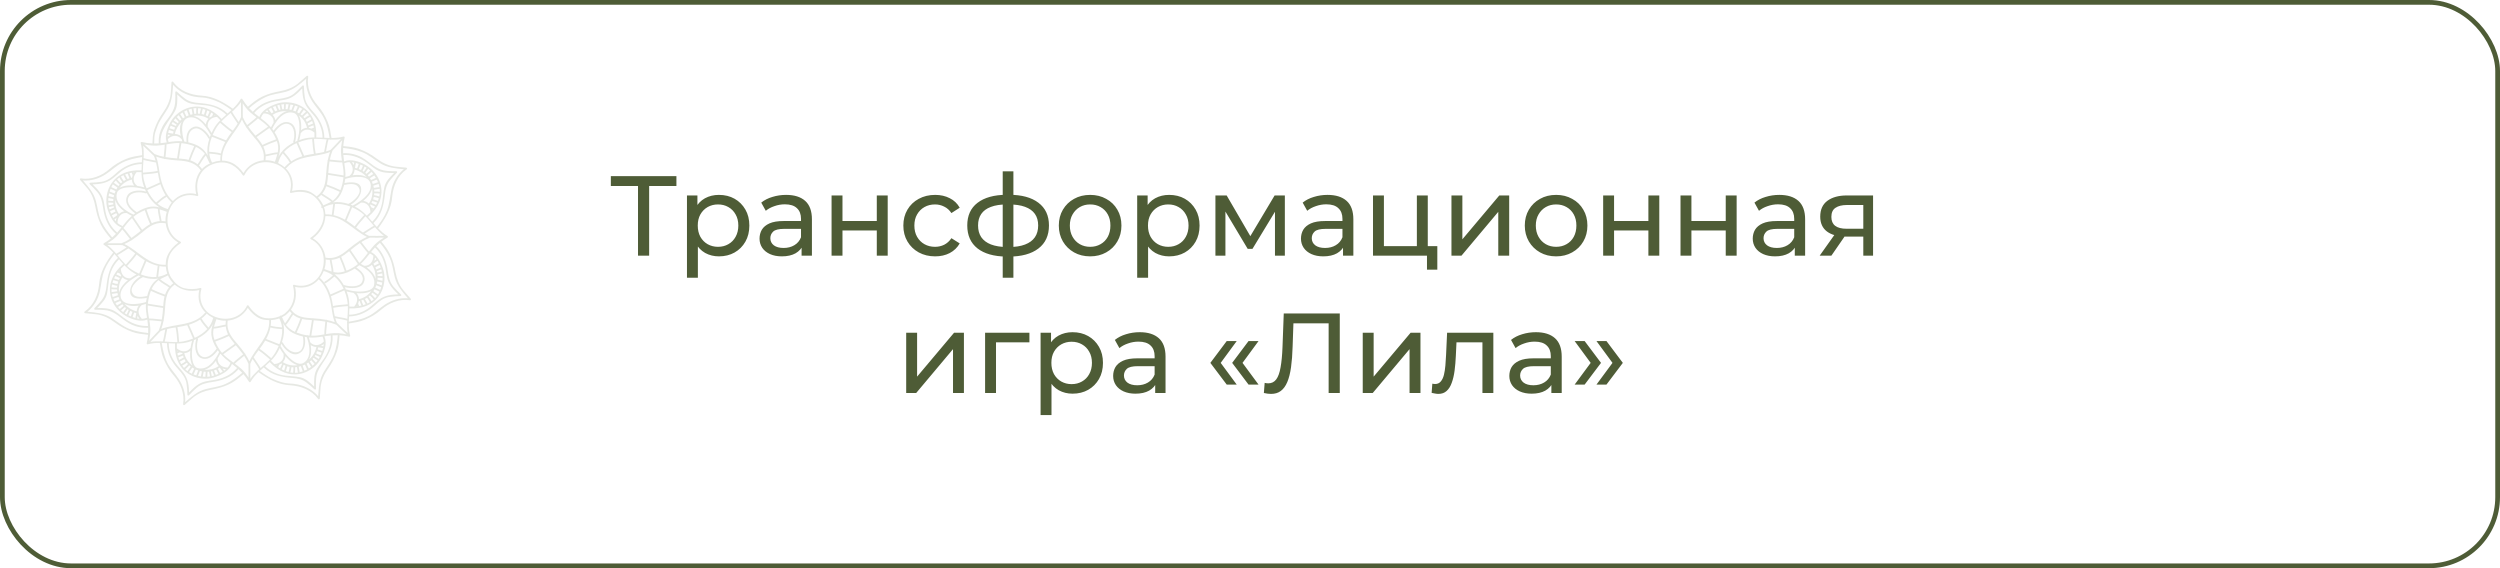 <?xml version="1.0" encoding="UTF-8"?> <svg xmlns="http://www.w3.org/2000/svg" width="528" height="120" viewBox="0 0 528 120" fill="none"><rect x="0.5" y="0.5" width="527" height="119" rx="14.5" stroke="#4E5C36"></rect><path d="M134.747 54V38.664L135.347 39.288H129.011V37.2H142.859V39.288H136.523L137.099 38.664V54H134.747ZM151.831 54.144C150.775 54.144 149.807 53.904 148.927 53.424C148.063 52.928 147.367 52.2 146.839 51.24C146.327 50.28 146.071 49.08 146.071 47.64C146.071 46.2 146.319 45 146.815 44.04C147.327 43.08 148.015 42.36 148.879 41.88C149.759 41.4 150.743 41.16 151.831 41.16C153.079 41.16 154.183 41.432 155.143 41.976C156.103 42.52 156.863 43.28 157.423 44.256C157.983 45.216 158.263 46.344 158.263 47.64C158.263 48.936 157.983 50.072 157.423 51.048C156.863 52.024 156.103 52.784 155.143 53.328C154.183 53.872 153.079 54.144 151.831 54.144ZM145.087 58.656V41.28H147.295V44.712L147.151 47.664L147.391 50.616V58.656H145.087ZM151.639 52.128C152.455 52.128 153.183 51.944 153.823 51.576C154.479 51.208 154.991 50.688 155.359 50.016C155.743 49.328 155.935 48.536 155.935 47.64C155.935 46.728 155.743 45.944 155.359 45.288C154.991 44.616 154.479 44.096 153.823 43.728C153.183 43.36 152.455 43.176 151.639 43.176C150.839 43.176 150.111 43.36 149.455 43.728C148.815 44.096 148.303 44.616 147.919 45.288C147.551 45.944 147.367 46.728 147.367 47.64C147.367 48.536 147.551 49.328 147.919 50.016C148.303 50.688 148.815 51.208 149.455 51.576C150.111 51.944 150.839 52.128 151.639 52.128ZM169.294 54V51.312L169.174 50.808V46.224C169.174 45.248 168.886 44.496 168.31 43.968C167.75 43.424 166.902 43.152 165.766 43.152C165.014 43.152 164.278 43.28 163.558 43.536C162.838 43.776 162.23 44.104 161.734 44.52L160.774 42.792C161.43 42.264 162.214 41.864 163.126 41.592C164.054 41.304 165.022 41.16 166.03 41.16C167.774 41.16 169.118 41.584 170.062 42.432C171.006 43.28 171.478 44.576 171.478 46.32V54H169.294ZM165.118 54.144C164.174 54.144 163.342 53.984 162.622 53.664C161.918 53.344 161.374 52.904 160.99 52.344C160.606 51.768 160.414 51.12 160.414 50.4C160.414 49.712 160.574 49.088 160.894 48.528C161.23 47.968 161.766 47.52 162.502 47.184C163.254 46.848 164.262 46.68 165.526 46.68H169.558V48.336H165.622C164.47 48.336 163.694 48.528 163.294 48.912C162.894 49.296 162.694 49.76 162.694 50.304C162.694 50.928 162.942 51.432 163.438 51.816C163.934 52.184 164.622 52.368 165.502 52.368C166.366 52.368 167.118 52.176 167.758 51.792C168.414 51.408 168.886 50.848 169.174 50.112L169.63 51.696C169.326 52.448 168.79 53.048 168.022 53.496C167.254 53.928 166.286 54.144 165.118 54.144ZM175.627 54V41.28H177.931V46.68H185.179V41.28H187.483V54H185.179V48.672H177.931V54H175.627ZM197.506 54.144C196.21 54.144 195.05 53.864 194.026 53.304C193.018 52.744 192.226 51.976 191.65 51C191.074 50.024 190.786 48.904 190.786 47.64C190.786 46.376 191.074 45.256 191.65 44.28C192.226 43.304 193.018 42.544 194.026 42C195.05 41.44 196.21 41.16 197.506 41.16C198.658 41.16 199.682 41.392 200.578 41.856C201.49 42.304 202.194 42.976 202.69 43.872L200.938 45C200.522 44.376 200.01 43.92 199.402 43.632C198.81 43.328 198.17 43.176 197.482 43.176C196.65 43.176 195.906 43.36 195.25 43.728C194.594 44.096 194.074 44.616 193.69 45.288C193.306 45.944 193.114 46.728 193.114 47.64C193.114 48.552 193.306 49.344 193.69 50.016C194.074 50.688 194.594 51.208 195.25 51.576C195.906 51.944 196.65 52.128 197.482 52.128C198.17 52.128 198.81 51.984 199.402 51.696C200.01 51.392 200.522 50.928 200.938 50.304L202.69 51.408C202.194 52.288 201.49 52.968 200.578 53.448C199.682 53.912 198.658 54.144 197.506 54.144ZM213.07 54.192C213.054 54.192 212.998 54.192 212.902 54.192C212.822 54.192 212.742 54.192 212.662 54.192C212.582 54.192 212.534 54.192 212.518 54.192C209.91 54.16 207.886 53.584 206.446 52.464C205.006 51.328 204.286 49.712 204.286 47.616C204.286 45.536 205.006 43.944 206.446 42.84C207.902 41.72 209.95 41.152 212.59 41.136C212.622 41.136 212.67 41.136 212.734 41.136C212.814 41.136 212.886 41.136 212.95 41.136C213.03 41.136 213.078 41.136 213.094 41.136C215.766 41.136 217.838 41.696 219.31 42.816C220.798 43.936 221.542 45.536 221.542 47.616C221.542 49.728 220.798 51.352 219.31 52.488C217.822 53.624 215.742 54.192 213.07 54.192ZM213.022 52.176C214.414 52.176 215.566 52 216.478 51.648C217.406 51.296 218.102 50.784 218.566 50.112C219.03 49.44 219.262 48.608 219.262 47.616C219.262 46.64 219.03 45.824 218.566 45.168C218.102 44.512 217.406 44.016 216.478 43.68C215.566 43.344 214.414 43.176 213.022 43.176C212.99 43.176 212.926 43.176 212.83 43.176C212.734 43.176 212.678 43.176 212.662 43.176C211.302 43.176 210.166 43.352 209.254 43.704C208.358 44.04 207.686 44.536 207.238 45.192C206.79 45.848 206.566 46.656 206.566 47.616C206.566 48.592 206.79 49.416 207.238 50.088C207.702 50.76 208.382 51.272 209.278 51.624C210.19 51.976 211.318 52.16 212.662 52.176C212.694 52.176 212.75 52.176 212.83 52.176C212.926 52.176 212.99 52.176 213.022 52.176ZM211.774 58.656V36.192H214.03V58.656H211.774ZM230.246 54.144C228.966 54.144 227.83 53.864 226.838 53.304C225.846 52.744 225.062 51.976 224.486 51C223.91 50.008 223.622 48.888 223.622 47.64C223.622 46.376 223.91 45.256 224.486 44.28C225.062 43.304 225.846 42.544 226.838 42C227.83 41.44 228.966 41.16 230.246 41.16C231.51 41.16 232.638 41.44 233.63 42C234.638 42.544 235.422 43.304 235.982 44.28C236.558 45.24 236.846 46.36 236.846 47.64C236.846 48.904 236.558 50.024 235.982 51C235.422 51.976 234.638 52.744 233.63 53.304C232.638 53.864 231.51 54.144 230.246 54.144ZM230.246 52.128C231.062 52.128 231.79 51.944 232.43 51.576C233.086 51.208 233.598 50.688 233.966 50.016C234.334 49.328 234.518 48.536 234.518 47.64C234.518 46.728 234.334 45.944 233.966 45.288C233.598 44.616 233.086 44.096 232.43 43.728C231.79 43.36 231.062 43.176 230.246 43.176C229.43 43.176 228.702 43.36 228.062 43.728C227.422 44.096 226.91 44.616 226.526 45.288C226.142 45.944 225.95 46.728 225.95 47.64C225.95 48.536 226.142 49.328 226.526 50.016C226.91 50.688 227.422 51.208 228.062 51.576C228.702 51.944 229.43 52.128 230.246 52.128ZM246.917 54.144C245.861 54.144 244.893 53.904 244.013 53.424C243.149 52.928 242.453 52.2 241.925 51.24C241.413 50.28 241.157 49.08 241.157 47.64C241.157 46.2 241.405 45 241.901 44.04C242.413 43.08 243.101 42.36 243.965 41.88C244.845 41.4 245.829 41.16 246.917 41.16C248.165 41.16 249.269 41.432 250.229 41.976C251.189 42.52 251.949 43.28 252.509 44.256C253.069 45.216 253.349 46.344 253.349 47.64C253.349 48.936 253.069 50.072 252.509 51.048C251.949 52.024 251.189 52.784 250.229 53.328C249.269 53.872 248.165 54.144 246.917 54.144ZM240.173 58.656V41.28H242.381V44.712L242.237 47.664L242.477 50.616V58.656H240.173ZM246.725 52.128C247.541 52.128 248.269 51.944 248.909 51.576C249.565 51.208 250.077 50.688 250.445 50.016C250.829 49.328 251.021 48.536 251.021 47.64C251.021 46.728 250.829 45.944 250.445 45.288C250.077 44.616 249.565 44.096 248.909 43.728C248.269 43.36 247.541 43.176 246.725 43.176C245.925 43.176 245.197 43.36 244.541 43.728C243.901 44.096 243.389 44.616 243.005 45.288C242.637 45.944 242.453 46.728 242.453 47.64C242.453 48.536 242.637 49.328 243.005 50.016C243.389 50.688 243.901 51.208 244.541 51.576C245.197 51.944 245.925 52.128 246.725 52.128ZM256.697 54V41.28H259.073L264.545 50.688H263.585L269.201 41.28H271.361V54H269.273V43.872L269.657 44.088L264.521 52.56H263.513L258.353 43.92L258.809 43.824V54H256.697ZM283.645 54V51.312L283.525 50.808V46.224C283.525 45.248 283.237 44.496 282.661 43.968C282.101 43.424 281.253 43.152 280.117 43.152C279.365 43.152 278.629 43.28 277.909 43.536C277.189 43.776 276.581 44.104 276.085 44.52L275.125 42.792C275.781 42.264 276.565 41.864 277.477 41.592C278.405 41.304 279.373 41.16 280.381 41.16C282.125 41.16 283.469 41.584 284.413 42.432C285.357 43.28 285.829 44.576 285.829 46.32V54H283.645ZM279.469 54.144C278.525 54.144 277.693 53.984 276.973 53.664C276.269 53.344 275.725 52.904 275.341 52.344C274.957 51.768 274.765 51.12 274.765 50.4C274.765 49.712 274.925 49.088 275.245 48.528C275.581 47.968 276.117 47.52 276.853 47.184C277.605 46.848 278.613 46.68 279.877 46.68H283.909V48.336H279.973C278.821 48.336 278.045 48.528 277.645 48.912C277.245 49.296 277.045 49.76 277.045 50.304C277.045 50.928 277.293 51.432 277.789 51.816C278.285 52.184 278.973 52.368 279.853 52.368C280.717 52.368 281.469 52.176 282.109 51.792C282.765 51.408 283.237 50.848 283.525 50.112L283.981 51.696C283.677 52.448 283.141 53.048 282.373 53.496C281.605 53.928 280.637 54.144 279.469 54.144ZM289.978 54V41.28H292.282V51.984H299.242V41.28H301.546V54H289.978ZM301.378 56.952V53.88L301.954 54H299.242V51.984H303.562V56.952H301.378ZM306.548 54V41.28H308.852V50.544L316.652 41.28H318.74V54H316.436V44.736L308.66 54H306.548ZM328.66 54.144C327.38 54.144 326.244 53.864 325.252 53.304C324.26 52.744 323.476 51.976 322.9 51C322.324 50.008 322.036 48.888 322.036 47.64C322.036 46.376 322.324 45.256 322.9 44.28C323.476 43.304 324.26 42.544 325.252 42C326.244 41.44 327.38 41.16 328.66 41.16C329.924 41.16 331.052 41.44 332.044 42C333.052 42.544 333.836 43.304 334.396 44.28C334.972 45.24 335.26 46.36 335.26 47.64C335.26 48.904 334.972 50.024 334.396 51C333.836 51.976 333.052 52.744 332.044 53.304C331.052 53.864 329.924 54.144 328.66 54.144ZM328.66 52.128C329.476 52.128 330.204 51.944 330.844 51.576C331.5 51.208 332.012 50.688 332.38 50.016C332.748 49.328 332.932 48.536 332.932 47.64C332.932 46.728 332.748 45.944 332.38 45.288C332.012 44.616 331.5 44.096 330.844 43.728C330.204 43.36 329.476 43.176 328.66 43.176C327.844 43.176 327.116 43.36 326.476 43.728C325.836 44.096 325.324 44.616 324.94 45.288C324.556 45.944 324.364 46.728 324.364 47.64C324.364 48.536 324.556 49.328 324.94 50.016C325.324 50.688 325.836 51.208 326.476 51.576C327.116 51.944 327.844 52.128 328.66 52.128ZM338.587 54V41.28H340.891V46.68H348.139V41.28H350.443V54H348.139V48.672H340.891V54H338.587ZM354.923 54V41.28H357.227V46.68H364.475V41.28H366.779V54H364.475V48.672H357.227V54H354.923ZM379.059 54V51.312L378.939 50.808V46.224C378.939 45.248 378.651 44.496 378.075 43.968C377.515 43.424 376.667 43.152 375.531 43.152C374.779 43.152 374.043 43.28 373.323 43.536C372.603 43.776 371.995 44.104 371.499 44.52L370.539 42.792C371.195 42.264 371.979 41.864 372.891 41.592C373.819 41.304 374.787 41.16 375.795 41.16C377.539 41.16 378.883 41.584 379.827 42.432C380.771 43.28 381.243 44.576 381.243 46.32V54H379.059ZM374.883 54.144C373.939 54.144 373.107 53.984 372.387 53.664C371.683 53.344 371.139 52.904 370.755 52.344C370.371 51.768 370.179 51.12 370.179 50.4C370.179 49.712 370.339 49.088 370.659 48.528C370.995 47.968 371.531 47.52 372.267 47.184C373.019 46.848 374.027 46.68 375.291 46.68H379.323V48.336H375.387C374.235 48.336 373.459 48.528 373.059 48.912C372.659 49.296 372.459 49.76 372.459 50.304C372.459 50.928 372.707 51.432 373.203 51.816C373.699 52.184 374.387 52.368 375.267 52.368C376.131 52.368 376.883 52.176 377.523 51.792C378.179 51.408 378.651 50.848 378.939 50.112L379.395 51.696C379.091 52.448 378.555 53.048 377.787 53.496C377.019 53.928 376.051 54.144 374.883 54.144ZM393.528 54V49.536L393.888 49.968H389.832C388.136 49.968 386.808 49.608 385.848 48.888C384.904 48.168 384.432 47.12 384.432 45.744C384.432 44.272 384.936 43.16 385.944 42.408C386.968 41.656 388.328 41.28 390.024 41.28H395.592V54H393.528ZM384.312 54L387.768 49.128H390.144L386.784 54H384.312ZM393.528 48.816V42.648L393.888 43.296H390.096C389.04 43.296 388.224 43.496 387.648 43.896C387.072 44.28 386.784 44.92 386.784 45.816C386.784 47.48 387.856 48.312 390 48.312H393.888L393.528 48.816ZM191.388 83V70.28H193.692V79.544L201.492 70.28H203.58V83H201.276V73.736L193.5 83H191.388ZM208.052 83V70.28H217.412V72.296H209.804L210.356 71.768V83H208.052ZM226.515 83.144C225.459 83.144 224.491 82.904 223.611 82.424C222.747 81.928 222.051 81.2 221.523 80.24C221.011 79.28 220.755 78.08 220.755 76.64C220.755 75.2 221.003 74 221.499 73.04C222.011 72.08 222.699 71.36 223.563 70.88C224.443 70.4 225.427 70.16 226.515 70.16C227.763 70.16 228.867 70.432 229.827 70.976C230.787 71.52 231.547 72.28 232.107 73.256C232.667 74.216 232.947 75.344 232.947 76.64C232.947 77.936 232.667 79.072 232.107 80.048C231.547 81.024 230.787 81.784 229.827 82.328C228.867 82.872 227.763 83.144 226.515 83.144ZM219.771 87.656V70.28H221.979V73.712L221.835 76.664L222.075 79.616V87.656H219.771ZM226.323 81.128C227.139 81.128 227.867 80.944 228.507 80.576C229.163 80.208 229.675 79.688 230.043 79.016C230.427 78.328 230.619 77.536 230.619 76.64C230.619 75.728 230.427 74.944 230.043 74.288C229.675 73.616 229.163 73.096 228.507 72.728C227.867 72.36 227.139 72.176 226.323 72.176C225.523 72.176 224.795 72.36 224.139 72.728C223.499 73.096 222.987 73.616 222.603 74.288C222.235 74.944 222.051 75.728 222.051 76.64C222.051 77.536 222.235 78.328 222.603 79.016C222.987 79.688 223.499 80.208 224.139 80.576C224.795 80.944 225.523 81.128 226.323 81.128ZM243.977 83V80.312L243.857 79.808V75.224C243.857 74.248 243.569 73.496 242.993 72.968C242.433 72.424 241.585 72.152 240.449 72.152C239.697 72.152 238.961 72.28 238.241 72.536C237.521 72.776 236.913 73.104 236.417 73.52L235.457 71.792C236.113 71.264 236.897 70.864 237.809 70.592C238.737 70.304 239.705 70.16 240.713 70.16C242.457 70.16 243.801 70.584 244.745 71.432C245.689 72.28 246.161 73.576 246.161 75.32V83H243.977ZM239.801 83.144C238.857 83.144 238.025 82.984 237.305 82.664C236.601 82.344 236.057 81.904 235.673 81.344C235.289 80.768 235.097 80.12 235.097 79.4C235.097 78.712 235.257 78.088 235.577 77.528C235.913 76.968 236.449 76.52 237.185 76.184C237.937 75.848 238.945 75.68 240.209 75.68H244.241V77.336H240.305C239.153 77.336 238.377 77.528 237.977 77.912C237.577 78.296 237.377 78.76 237.377 79.304C237.377 79.928 237.625 80.432 238.121 80.816C238.617 81.184 239.305 81.368 240.185 81.368C241.049 81.368 241.801 81.176 242.441 80.792C243.097 80.408 243.569 79.848 243.857 79.112L244.313 80.696C244.009 81.448 243.473 82.048 242.705 82.496C241.937 82.928 240.969 83.144 239.801 83.144ZM259.083 81.224L255.627 76.64L259.083 72.032H261.195L257.811 76.64L261.195 81.224H259.083ZM263.691 81.224L260.235 76.64L263.691 72.032H265.803L262.419 76.64L265.803 81.224H263.691ZM268.441 83.192C268.201 83.192 267.961 83.176 267.721 83.144C267.481 83.112 267.217 83.064 266.929 83L267.097 80.864C267.353 80.928 267.609 80.96 267.865 80.96C268.569 80.96 269.129 80.68 269.545 80.12C269.961 79.56 270.265 78.712 270.457 77.576C270.665 76.44 270.801 75.008 270.865 73.28L271.129 66.2H282.961V83H280.609V67.664L281.185 68.288H272.665L273.193 67.64L273.001 73.208C272.953 74.872 272.841 76.328 272.665 77.576C272.489 78.824 272.225 79.864 271.873 80.696C271.521 81.528 271.065 82.152 270.505 82.568C269.961 82.984 269.273 83.192 268.441 83.192ZM287.81 83V70.28H290.114V79.544L297.914 70.28H300.002V83H297.698V73.736L289.922 83H287.81ZM302.362 82.976L302.506 81.032C302.618 81.048 302.722 81.064 302.818 81.08C302.914 81.096 303.002 81.104 303.082 81.104C303.594 81.104 303.994 80.928 304.282 80.576C304.586 80.224 304.81 79.76 304.954 79.184C305.098 78.592 305.202 77.928 305.266 77.192C305.33 76.456 305.378 75.72 305.41 74.984L305.626 70.28H315.394V83H313.09V71.624L313.642 72.296H307.114L307.642 71.6L307.474 75.128C307.426 76.248 307.338 77.296 307.21 78.272C307.082 79.248 306.882 80.104 306.61 80.84C306.354 81.576 305.994 82.152 305.53 82.568C305.082 82.984 304.498 83.192 303.778 83.192C303.57 83.192 303.346 83.168 303.106 83.12C302.882 83.088 302.634 83.04 302.362 82.976ZM327.649 83V80.312L327.529 79.808V75.224C327.529 74.248 327.241 73.496 326.665 72.968C326.105 72.424 325.257 72.152 324.121 72.152C323.369 72.152 322.633 72.28 321.913 72.536C321.193 72.776 320.585 73.104 320.089 73.52L319.129 71.792C319.785 71.264 320.569 70.864 321.481 70.592C322.409 70.304 323.377 70.16 324.385 70.16C326.129 70.16 327.473 70.584 328.417 71.432C329.361 72.28 329.833 73.576 329.833 75.32V83H327.649ZM323.473 83.144C322.529 83.144 321.697 82.984 320.977 82.664C320.273 82.344 319.729 81.904 319.345 81.344C318.961 80.768 318.769 80.12 318.769 79.4C318.769 78.712 318.929 78.088 319.249 77.528C319.585 76.968 320.121 76.52 320.857 76.184C321.609 75.848 322.617 75.68 323.881 75.68H327.913V77.336H323.977C322.825 77.336 322.049 77.528 321.649 77.912C321.249 78.296 321.049 78.76 321.049 79.304C321.049 79.928 321.297 80.432 321.793 80.816C322.289 81.184 322.977 81.368 323.857 81.368C324.721 81.368 325.473 81.176 326.113 80.792C326.769 80.408 327.241 79.848 327.529 79.112L327.985 80.696C327.681 81.448 327.145 82.048 326.377 82.496C325.609 82.928 324.641 83.144 323.473 83.144ZM334.678 81.224H332.566L335.95 76.64L332.566 72.032H334.678L338.134 76.64L334.678 81.224ZM339.286 81.224H337.174L340.558 76.64L337.174 72.032H339.286L342.742 76.64L339.286 81.224Z" fill="#4E5C36"></path><path opacity="0.14" d="M51.177 20.942C51.112 20.832 50.926 20.772 50.847 20.91C50.401 21.689 49.816 22.349 49.178 22.964C47.142 21.529 45.085 20.343 42.515 20.193C40.199 20.059 37.954 19.194 36.557 17.287C36.458 17.148 36.231 17.232 36.221 17.391C36.154 18.204 36.137 19.02 36.051 19.827C35.898 21.281 35.281 22.567 34.446 23.749C33.63 24.901 33.052 26.027 32.59 27.367C32.249 28.357 32.256 29.287 32.191 30.301C31.465 30.273 30.739 30.177 29.961 29.991C29.838 29.962 29.663 30.049 29.708 30.203C29.95 31.049 30.013 31.903 30.012 32.766C28.833 32.962 27.7 33.11 26.589 33.583C25.305 34.127 24.187 34.785 23.137 35.701C21.462 37.163 19.292 38.027 17.071 37.68C16.905 37.655 16.805 37.871 16.908 37.99C17.457 38.641 18.053 39.255 18.58 39.922C19.412 40.977 19.868 42.212 20.113 43.524C20.372 44.897 20.666 46.085 21.268 47.357C21.821 48.517 22.587 49.419 23.399 50.386C22.956 50.735 22.482 51.061 21.949 51.369C21.836 51.433 21.784 51.618 21.917 51.699C22.671 52.148 23.309 52.725 23.902 53.347C22.403 55.346 21.158 57.374 20.939 59.944C20.74 62.259 19.81 64.472 17.862 65.814C17.715 65.914 17.813 66.133 17.966 66.149C18.775 66.24 19.591 66.28 20.398 66.387C21.844 66.582 23.116 67.239 24.27 68.104C25.402 68.953 26.509 69.561 27.834 70.062C28.96 70.486 30.096 70.575 31.272 70.708C31.224 71.28 31.133 71.857 30.988 72.471C30.959 72.595 31.045 72.769 31.2 72.724C32.046 72.483 32.9 72.419 33.762 72.42C33.958 73.599 34.106 74.733 34.58 75.844C35.124 77.127 35.782 78.245 36.697 79.295C38.159 80.97 39.023 83.141 38.676 85.361C38.652 85.527 38.867 85.627 38.986 85.525C39.637 84.975 40.251 84.379 40.918 83.852C41.974 83.02 43.209 82.564 44.52 82.319C45.894 82.061 47.081 81.766 48.353 81.165C49.527 80.609 50.434 79.828 51.412 79.008C51.831 79.493 52.219 80.018 52.587 80.622C52.652 80.732 52.838 80.792 52.917 80.654C53.363 79.874 53.949 79.215 54.587 78.6C56.622 80.034 58.679 81.221 61.251 81.368C63.566 81.501 65.812 82.366 67.208 84.274C67.308 84.412 67.534 84.329 67.544 84.169C67.611 83.36 67.628 82.54 67.714 81.733C67.869 80.276 68.485 78.993 69.32 77.811C70.135 76.659 70.714 75.533 71.175 74.193C71.557 73.08 71.624 71.961 71.716 70.807C72.362 70.845 73.01 70.942 73.703 71.104C73.826 71.133 74.001 71.047 73.956 70.892C73.715 70.046 73.653 69.189 73.657 68.327C74.831 68.133 75.961 67.984 77.075 67.512C78.359 66.968 79.477 66.31 80.527 65.395C82.202 63.933 84.373 63.069 86.593 63.416C86.759 63.44 86.859 63.225 86.757 63.105C86.207 62.455 85.611 61.84 85.084 61.174C84.252 60.118 83.797 58.88 83.551 57.572C83.293 56.198 82.998 55.011 82.397 53.739C81.901 52.697 81.266 51.905 80.543 51.04C80.934 50.741 81.351 50.459 81.817 50.191C81.93 50.127 81.981 49.943 81.849 49.861C81.094 49.412 80.455 48.838 79.862 48.217C81.361 46.217 82.606 44.189 82.831 41.614C83.029 39.302 83.96 37.085 85.908 35.744C86.055 35.644 85.957 35.425 85.804 35.409C84.995 35.318 84.18 35.278 83.372 35.171C81.923 34.974 80.654 34.319 79.5 33.453C78.368 32.605 77.261 31.997 75.936 31.496C74.81 31.072 73.675 30.983 72.498 30.85C72.547 30.278 72.637 29.701 72.782 29.087C72.812 28.963 72.725 28.789 72.571 28.834C71.725 29.075 70.867 29.137 70.008 29.138C69.812 27.959 69.664 26.825 69.191 25.714C68.647 24.431 67.992 23.314 67.073 22.263C65.611 20.588 64.751 18.419 65.094 16.197C65.119 16.031 64.903 15.931 64.784 16.033C64.133 16.583 63.519 17.179 62.852 17.706C61.797 18.538 60.562 18.994 59.25 19.239C57.877 19.497 56.689 19.792 55.417 20.393C54.243 20.949 53.337 21.73 52.359 22.55C51.939 22.065 51.551 21.54 51.18 20.934L51.177 20.942ZM53.749 23.791C54.704 22.691 55.943 21.992 57.333 21.588C58.336 21.299 59.388 21.248 60.405 21.008C61.846 20.665 62.84 19.725 63.827 18.684C63.879 20.12 64.023 21.439 64.876 22.657C65.433 23.453 66.141 24.129 66.713 24.918C67.595 26.135 68.113 27.576 68.129 29.08C67.686 29.055 67.242 29.033 66.8 29.029C66.943 26.114 65.92 23.47 63.15 22.183C61.826 21.569 60.048 21.401 58.648 21.842C58.238 21.971 57.796 22.134 57.364 22.333C57.322 22.337 57.278 22.358 57.246 22.387C56.175 22.895 55.17 23.636 54.773 24.71C54.67 24.636 54.573 24.559 54.47 24.485C54.189 24.275 53.925 24.064 53.671 23.848C53.699 23.838 53.726 23.82 53.752 23.793L53.749 23.791ZM72.013 32.133C72.033 32.73 72.118 33.327 72.22 33.923C71.363 33.928 70.518 33.759 69.665 33.709C69.79 33.083 69.955 32.46 70.212 31.839C70.218 31.825 70.215 31.811 70.215 31.799C70.924 31.092 71.582 30.333 72.278 29.617C72.106 30.445 71.988 31.273 72.013 32.133ZM72.558 32.729C74.159 32.672 75.603 33.148 76.95 33.999C77.815 34.546 78.56 35.252 79.429 35.797C80.563 36.508 81.913 36.546 83.229 36.543C82.378 37.381 81.445 38.331 81.188 39.482C80.964 40.486 80.905 41.494 80.76 42.507C80.523 44.142 79.81 45.666 78.62 46.818L78.617 46.825C78.327 46.486 78.032 46.149 77.733 45.823C77.739 45.817 77.748 45.816 77.759 45.808C78.045 45.564 78.314 45.309 78.567 45.04C78.59 45.024 78.612 45.008 78.623 44.979C80.326 43.132 81.11 40.796 80.163 38.253C79.723 37.065 78.867 36.008 77.838 35.254C77.823 35.241 77.804 35.225 77.784 35.214C77.571 35.062 77.352 34.916 77.126 34.792C75.87 34.101 74.071 33.494 72.676 34.087C72.668 34.031 72.659 33.979 72.651 33.923C72.585 33.508 72.54 33.109 72.511 32.715C72.528 32.722 72.55 32.73 72.572 32.725L72.558 32.729ZM78.952 47.694C78.169 48.096 77.483 48.641 76.722 49.073C76.701 49.085 76.682 49.103 76.667 49.122C76.162 48.793 75.683 48.425 75.205 48.053C75.803 47.204 76.494 46.445 77.189 45.675C77.817 46.302 78.376 47.005 78.952 47.694ZM79.076 51.74C79.016 51.759 78.967 51.814 78.95 51.881C78.597 52.276 78.265 52.691 77.94 53.108C77.94 53.108 77.935 53.111 77.93 53.113C77.336 52.495 76.874 51.771 76.326 51.117C76.865 50.77 77.434 50.463 78.065 50.22C78.08 50.213 78.091 50.205 78.106 50.198C79.1 50.227 80.093 50.186 81.085 50.198C80.361 50.639 79.658 51.121 79.076 51.74ZM84.116 62.164C82.68 62.216 81.361 62.361 80.143 63.214C79.347 63.771 78.671 64.478 77.882 65.05C76.67 65.93 75.234 66.446 73.737 66.464C73.762 66.022 73.787 65.579 73.792 65.137C76.697 65.272 79.333 64.25 80.618 61.484C81.233 60.16 81.4 58.382 80.96 56.982C80.83 56.572 80.667 56.133 80.471 55.703C80.468 55.657 80.444 55.611 80.415 55.58C79.949 54.602 79.296 53.682 78.364 53.228C78.637 52.885 78.913 52.568 79.198 52.27C80.189 53.201 80.834 54.367 81.21 55.674C81.5 56.677 81.551 57.729 81.791 58.746C82.134 60.187 83.074 61.181 84.115 62.168L84.116 62.164ZM73.319 68.052C73.266 68.118 73.266 68.216 73.31 68.285C73.29 68.969 73.312 69.649 73.435 70.329C72.683 69.6 71.885 68.915 71.149 68.163C71.012 67.84 70.903 67.515 70.812 67.188C71.64 67.372 72.48 67.457 73.297 67.702C73.308 67.706 73.321 67.703 73.332 67.707C73.326 67.823 73.321 67.935 73.315 68.05L73.319 68.052ZM63.352 79.676C62.346 79.468 61.331 79.451 60.316 79.334C58.692 79.146 57.163 78.492 55.98 77.351C56.311 77.058 56.645 76.762 56.96 76.459C57.2 76.723 57.451 76.97 57.708 77.199C57.723 77.225 57.747 77.25 57.78 77.258C59.672 78.905 62.024 79.626 64.54 78.608C65.831 78.087 67.136 76.989 67.775 75.743C67.972 75.364 68.165 74.939 68.334 74.492C68.364 74.454 68.381 74.408 68.383 74.36C68.775 73.263 68.966 72.051 68.509 71.028C68.63 71.007 68.75 70.991 68.872 70.97C69.213 70.917 69.54 70.879 69.865 70.848C69.86 70.863 69.853 70.88 69.859 70.899C69.965 72.497 69.502 73.975 68.679 75.332C68.16 76.187 67.496 76.939 66.987 77.801C66.304 78.958 66.302 80.308 66.345 81.627C65.481 80.803 64.517 79.906 63.351 79.668L63.352 79.676ZM54.536 78.174C54.458 78.186 54.395 78.248 54.376 78.323C53.819 78.838 53.296 79.385 52.871 80.018L52.859 76.839C53 76.48 53.171 76.148 53.356 75.822C53.807 76.542 54.337 77.201 54.735 77.955C54.74 77.964 54.749 77.972 54.755 77.978C54.682 78.045 54.609 78.108 54.536 78.174ZM50.97 77.901C50.53 77.514 50.066 77.16 49.596 76.812C50.203 76.205 50.921 75.725 51.565 75.161C51.915 75.681 52.228 76.232 52.48 76.842L52.491 79.756C52.056 79.083 51.575 78.433 50.973 77.902L50.97 77.901ZM50.015 77.785C49.06 78.885 47.821 79.584 46.431 79.987C45.428 80.277 44.375 80.328 43.359 80.568C41.917 80.911 40.923 81.851 39.937 82.892C39.885 81.456 39.741 80.137 38.887 78.918C38.33 78.123 37.623 77.447 37.051 76.658C36.169 75.441 35.65 74 35.635 72.496C36.078 72.521 36.522 72.542 36.964 72.547C36.821 75.461 37.844 78.106 40.614 79.392C41.938 80.007 43.716 80.174 45.115 79.734C45.526 79.605 45.965 79.441 46.395 79.246C46.441 79.242 46.485 79.222 46.517 79.189C47.588 78.68 48.589 77.942 48.987 76.864C49.09 76.939 49.188 77.015 49.29 77.09C49.571 77.299 49.835 77.511 50.089 77.727C50.061 77.737 50.034 77.755 50.008 77.782L50.015 77.785ZM31.754 69.445C31.735 68.847 31.649 68.25 31.549 67.651C32.404 67.649 33.251 67.815 34.104 67.865C33.979 68.49 33.814 69.113 33.556 69.735C33.551 69.749 33.554 69.763 33.554 69.775C32.845 70.482 32.188 71.237 31.491 71.957C31.662 71.128 31.782 70.297 31.756 69.441L31.754 69.445ZM31.205 68.847C29.604 68.908 28.16 68.428 26.817 67.579C25.953 67.032 25.208 66.325 24.338 65.781C23.204 65.069 21.855 65.031 20.539 65.034C21.389 64.196 22.326 63.247 22.58 62.095C22.803 61.091 22.862 60.083 23.008 59.07C23.244 57.436 23.956 55.915 25.146 54.763C25.436 55.102 25.728 55.437 26.027 55.763C26.025 55.767 26.017 55.768 26.015 55.771C25.73 56.016 25.461 56.271 25.212 56.537C25.186 56.552 25.166 56.573 25.155 56.602C23.454 58.445 22.669 60.781 23.616 63.324C24.058 64.509 24.909 65.568 25.941 66.323C25.959 66.342 25.977 66.357 25.999 66.365C26.212 66.517 26.431 66.662 26.654 66.785C27.909 67.477 29.708 68.083 31.105 67.496C31.113 67.551 31.123 67.604 31.131 67.659C31.197 68.075 31.241 68.474 31.271 68.867C31.253 68.861 31.232 68.853 31.206 68.856L31.205 68.847ZM24.805 53.888C25.59 53.482 26.279 52.938 27.046 52.504C27.067 52.492 27.085 52.474 27.1 52.455C27.606 52.784 28.085 53.152 28.562 53.524C27.959 54.376 27.27 55.139 26.57 55.911C25.943 55.285 25.38 54.581 24.805 53.888ZM23.898 50.554C24.189 50.327 24.467 50.084 24.715 49.809C25.109 49.38 25.474 48.92 25.83 48.462C26.424 49.08 26.888 49.809 27.437 50.463C26.898 50.809 26.328 51.116 25.697 51.36C25.683 51.367 25.668 51.373 25.657 51.381C24.662 51.352 23.67 51.393 22.678 51.378C23.044 51.158 23.403 50.925 23.746 50.668C23.812 50.656 23.869 50.612 23.898 50.554ZM19.547 38.947C20.982 38.895 22.302 38.75 23.52 37.897C24.316 37.34 24.992 36.633 25.781 36.061C26.997 35.179 28.438 34.66 29.942 34.645C29.917 35.088 29.896 35.532 29.891 35.974C26.977 35.831 24.332 36.854 23.046 39.623C22.433 40.944 22.264 42.725 22.704 44.125C22.834 44.535 22.997 44.974 23.193 45.405C23.196 45.451 23.216 45.495 23.249 45.527C23.76 46.603 24.5 47.609 25.584 48.004C25.612 48.015 25.64 48.017 25.664 48.018C25.626 48.065 25.594 48.11 25.556 48.157C25.279 48.511 25.006 48.842 24.722 49.148C24.719 49.102 24.698 49.058 24.655 49.021C23.554 48.066 22.855 46.827 22.452 45.437C22.163 44.434 22.111 43.382 21.872 42.365C21.528 40.924 20.588 39.93 19.548 38.944L19.547 38.947ZM30.345 33.056C30.398 32.99 30.397 32.892 30.354 32.823C30.374 32.138 30.35 31.454 30.229 30.778C30.981 31.508 31.782 32.194 32.515 32.944C32.649 33.266 32.76 33.593 32.852 33.919C32.024 33.736 31.184 33.65 30.367 33.406C30.356 33.402 30.343 33.405 30.332 33.401C30.338 33.285 30.344 33.169 30.349 33.057L30.345 33.056ZM40.411 21.9C41.417 22.108 42.433 22.124 43.448 22.242C45.072 22.43 46.601 23.084 47.784 24.225C47.453 24.517 47.119 24.814 46.804 25.117C46.563 24.853 46.313 24.606 46.055 24.377C46.041 24.351 46.016 24.329 45.983 24.317C44.092 22.671 41.737 21.949 39.224 22.968C37.933 23.489 36.628 24.587 35.986 25.831C35.783 26.225 35.579 26.658 35.412 27.11C35.4 27.133 35.392 27.155 35.386 27.181C35.141 27.856 34.984 28.568 35.041 29.252C35.019 29.313 35.032 29.375 35.059 29.425C35.088 29.644 35.143 29.86 35.224 30.069C35.077 30.092 34.931 30.115 34.788 30.136C34.483 30.182 34.188 30.22 33.901 30.248C33.761 27.425 35.636 25.776 36.928 23.509C37.516 22.476 37.473 21.137 37.425 19.943C38.289 20.767 39.254 21.66 40.416 21.897L40.411 21.9ZM49.226 23.405C49.304 23.393 49.368 23.331 49.388 23.253C49.945 22.738 50.468 22.19 50.893 21.557L50.905 24.737C50.761 25.095 50.592 25.431 50.407 25.754C49.956 25.034 49.426 24.375 49.029 23.621C49.024 23.611 49.015 23.604 49.009 23.598C49.081 23.535 49.154 23.468 49.226 23.405ZM55.124 24.852C55.244 24.526 55.436 24.227 55.676 23.953C56.854 23.948 57.861 24.628 57.794 25.89C57.582 26.223 57.394 26.565 57.23 26.899C56.593 26.155 55.847 25.53 55.066 24.933C55.089 24.913 55.111 24.888 55.124 24.852ZM58.183 22.386C58.315 22.7 58.435 23.017 58.572 23.328C58.413 23.383 58.254 23.451 58.101 23.524C57.935 23.223 57.779 22.917 57.63 22.606C57.815 22.523 57.999 22.453 58.183 22.386ZM68.993 29.439C68.749 30.289 68.672 31.16 68.461 32.019C68.452 32.044 68.454 32.069 68.457 32.095C67.868 32.236 67.274 32.334 66.674 32.426C66.466 31.401 66.389 30.375 66.308 29.336C67.2 29.303 68.094 29.384 68.988 29.442L68.993 29.439ZM72.781 34.455C73.102 34.313 73.448 34.245 73.802 34.234C74.631 35.109 74.823 36.312 73.814 37.148C73.521 37.215 73.227 37.294 72.946 37.382C73.002 36.413 72.869 35.428 72.719 34.469C72.735 34.467 72.756 34.466 72.776 34.457L72.781 34.455ZM77.507 45.52C77.507 45.52 77.484 45.548 77.476 45.561C76.8 44.856 76.064 44.214 75.169 43.737C75.09 43.696 75.011 43.659 74.932 43.618C75.355 43.387 75.809 43.107 76.251 42.789C77.487 42.696 78.206 43.649 78.246 44.82C78.013 45.064 77.768 45.299 77.508 45.517L77.507 45.52ZM77.509 50.039C76.986 50.265 76.49 50.53 76.015 50.823C75.921 50.813 75.829 50.876 75.802 50.96C75.085 51.424 74.406 51.951 73.737 52.506C73.669 52.514 73.609 52.569 73.58 52.636C73.523 52.68 73.468 52.729 73.411 52.773C71.999 53.953 70.623 54.769 68.749 54.419C68.549 52.746 67.607 51.206 66.07 50.329C67.626 49.21 68.658 47.474 68.718 45.644C68.732 45.649 68.75 45.656 68.772 45.652C72.401 45.48 74.537 48.605 77.509 50.039ZM70.69 68.039C70.153 67.84 69.607 67.696 69.059 67.583C68.999 67.513 68.889 67.492 68.813 67.533C67.971 67.377 67.118 67.295 66.244 67.237C66.188 67.2 66.109 67.195 66.045 67.225C64.224 67.106 62.601 66.972 61.444 65.397C62.437 64.029 62.708 62.355 62.321 60.592C64.325 61.05 66.112 60.411 67.326 58.995C68.634 60.173 69.407 61.895 69.766 63.591C70.088 65.114 70.146 66.588 70.695 68.036L70.69 68.039ZM58.722 74.219C58.846 73.984 58.965 73.739 59.075 73.495C59.32 73.935 59.593 74.353 59.893 74.753C59.892 74.757 59.889 74.764 59.891 74.769C60.061 76.04 59.118 76.82 57.928 76.89C57.684 76.669 57.449 76.436 57.226 76.191C57.805 75.603 58.329 74.966 58.719 74.218L58.722 74.219ZM52.663 76.323C52.427 75.805 52.152 75.312 51.844 74.845C51.851 74.75 51.786 74.66 51.703 74.634C51.222 73.927 50.683 73.26 50.115 72.603C50.104 72.534 50.053 72.474 49.981 72.448C49.936 72.394 49.89 72.341 49.843 72.291C48.645 70.917 47.8 69.576 48.087 67.719C49.825 67.563 51.431 66.608 52.337 65.025C53.104 66.102 54.312 67.24 55.603 67.492C56.025 67.574 56.448 67.617 56.864 67.615C57.036 71.167 54.017 73.359 52.658 76.325L52.663 76.323ZM48.64 76.724C48.52 77.05 48.328 77.349 48.088 77.623C46.911 77.625 45.903 76.948 45.97 75.686C46.182 75.353 46.369 75.011 46.533 74.677C47.171 75.421 47.917 76.046 48.698 76.643C48.674 76.663 48.653 76.688 48.64 76.724ZM45.582 79.186C45.45 78.872 45.331 78.556 45.193 78.245C45.352 78.189 45.507 78.12 45.664 78.048C45.83 78.349 45.986 78.655 46.132 78.965C45.947 79.048 45.762 79.118 45.579 79.185L45.582 79.186ZM34.776 72.134C35.02 71.284 35.097 70.413 35.308 69.555C35.317 69.529 35.314 69.504 35.312 69.479C35.901 69.338 36.495 69.239 37.094 69.147C37.303 70.172 37.38 71.198 37.461 72.237C36.569 72.271 35.675 72.189 34.78 72.132L34.776 72.134ZM30.983 67.121C30.662 67.263 30.316 67.33 29.961 67.342C29.129 66.465 28.937 65.263 29.946 64.426C30.243 64.361 30.533 64.28 30.814 64.193C30.758 65.161 30.891 66.146 31.042 67.106C31.025 67.108 31.004 67.108 30.985 67.117L30.983 67.121ZM26.257 56.056C26.257 56.056 26.272 56.037 26.279 56.028C26.917 56.694 27.609 57.3 28.442 57.757C28.57 57.829 28.697 57.892 28.827 57.96C28.404 58.191 27.955 58.469 27.517 58.784C26.286 58.879 25.563 57.925 25.521 56.757C25.754 56.514 26 56.278 26.259 56.061L26.257 56.056ZM26.258 51.538C26.781 51.312 27.278 51.047 27.752 50.754C27.846 50.764 27.939 50.701 27.966 50.617C28.682 50.153 29.361 49.626 30.029 49.074C30.097 49.067 30.158 49.012 30.188 48.942C30.241 48.896 30.299 48.849 30.356 48.804C31.762 47.63 33.129 46.815 34.992 47.152C35.192 48.826 36.136 50.362 37.669 51.237C36.706 51.928 35.864 52.888 35.377 53.953C35.108 54.538 34.997 55.226 35.004 55.924L34.996 55.922C31.367 56.093 29.231 52.969 26.263 51.536L26.258 51.538ZM32.969 33.071C33.506 33.269 34.052 33.413 34.604 33.528C34.663 33.598 34.77 33.617 34.85 33.578C35.692 33.734 36.548 33.818 37.419 33.874C37.474 33.911 37.549 33.918 37.618 33.886C39.543 34.019 41.213 34.281 42.41 35.98C41.326 37.33 41.03 39.191 41.425 40.977C39.47 40.529 37.725 41.131 36.515 42.471C35.151 41.292 34.362 39.459 33.95 37.739C33.57 36.154 33.545 34.598 32.972 33.072L32.969 33.071ZM35.444 29.364C36.292 28.566 37.447 28.369 38.291 29.336C38.311 29.359 38.333 29.376 38.358 29.385C38.407 29.541 38.456 29.694 38.508 29.839C37.553 29.747 36.576 29.859 35.623 30.004C35.535 29.801 35.477 29.584 35.449 29.362L35.444 29.364ZM45.041 27.357C44.918 27.592 44.8 27.833 44.69 28.078C44.46 27.663 44.184 27.22 43.868 26.785C43.714 25.527 44.649 24.757 45.835 24.686C46.08 24.907 46.315 25.14 46.535 25.384C45.955 25.972 45.431 26.609 45.041 27.357ZM47.747 29.645C46.791 29.288 45.851 28.892 44.902 28.518C45.119 28.008 45.374 27.516 45.645 27.054C45.888 26.651 46.172 26.279 46.478 25.933C47.273 26.625 48.059 27.309 48.932 27.9C48.513 28.462 48.101 29.027 47.743 29.643L47.747 29.645ZM51.619 36.98C52.838 34.503 55.649 33.724 58.156 34.596C60.699 35.481 61.979 37.927 61.246 40.498C61.211 40.628 61.306 40.789 61.458 40.752C62.694 40.446 64.057 40.404 65.26 40.839C66.391 41.248 67.27 42.309 67.83 43.33C67.871 43.406 67.9 43.482 67.937 43.557C67.937 43.557 67.937 43.557 67.932 43.559C67.721 43.681 67.878 44.027 68.093 43.907C68.978 46.265 67.621 48.87 65.597 50.199C65.462 50.288 65.537 50.471 65.652 50.525C68.129 51.744 68.907 54.555 68.035 57.062C67.15 59.605 64.704 60.885 62.133 60.152C62.007 60.118 61.837 60.214 61.88 60.364C62.471 62.634 61.947 64.773 60.081 66.266C59.854 66.418 59.614 66.55 59.372 66.664C59.264 66.616 59.123 66.678 59.101 66.792C59.088 66.795 59.078 66.8 59.063 66.807C59.01 66.807 58.959 66.825 58.922 66.86C57.986 67.211 56.965 67.319 55.971 67.168C54.529 66.949 53.257 65.719 52.48 64.537C52.391 64.402 52.209 64.478 52.155 64.592C50.936 67.069 48.125 67.847 45.617 66.975C43.074 66.09 41.795 63.644 42.528 61.073C42.562 60.947 42.466 60.777 42.316 60.82C41.229 61.107 40.021 61.137 38.933 60.875C37.782 60.596 36.871 59.69 36.223 58.743C35.331 57.441 35.191 55.55 35.741 54.08C36.153 52.986 37.191 51.993 38.153 51.359C38.288 51.27 38.212 51.088 38.098 51.033C35.621 49.815 34.843 47.004 35.715 44.496C36.6 41.953 39.046 40.674 41.617 41.406C41.743 41.441 41.913 41.344 41.87 41.194C41.233 38.773 41.901 36.268 44.175 35.023C44.353 34.926 44.536 34.839 44.72 34.76C44.773 34.76 44.826 34.738 44.863 34.703C46.198 34.174 47.712 34.13 49.01 34.828C49.916 35.317 50.737 36.17 51.3 37.029C51.388 37.163 51.571 37.088 51.625 36.974L51.619 36.98ZM54.194 28.95C55.096 28.326 55.968 27.663 56.873 27.04C56.95 27.13 57.027 27.219 57.099 27.311C57.101 27.316 57.107 27.322 57.109 27.327C57.286 27.555 57.45 27.794 57.6 28.037C57.605 28.047 57.613 28.058 57.619 28.064C57.889 28.502 58.122 28.962 58.316 29.429C58.316 29.429 58.309 29.426 58.308 29.43C57.357 29.779 56.404 30.132 55.491 30.576C55.467 30.588 55.444 30.604 55.429 30.623C55.299 30.392 55.155 30.163 54.988 29.943C54.728 29.599 54.46 29.268 54.193 28.942L54.194 28.95ZM58.097 26.116C58.134 26.093 58.157 26.052 58.167 26.003C59.062 24.616 60.388 23.371 62.056 23.848C63.048 24.128 63.215 25.847 63.242 26.658C63.271 27.638 63.093 28.639 62.814 29.573C62.795 29.636 62.807 29.689 62.836 29.732C62.659 29.805 62.485 29.88 62.312 29.962C62.679 28.791 62.685 26.624 61.391 25.992C59.936 25.28 58.616 26.442 57.774 27.6C57.766 27.589 57.761 27.579 57.753 27.568C57.667 27.447 57.579 27.333 57.491 27.219C57.659 26.862 57.86 26.484 58.09 26.113L58.097 26.116ZM57.564 24.262C58.481 23.652 59.548 23.407 60.582 23.475C59.609 23.739 58.792 24.487 58.144 25.372C58.064 24.927 57.861 24.551 57.564 24.262ZM64.848 26.994C64.398 27.011 63.957 27.17 63.58 27.495C63.614 27.06 63.63 26.622 63.6 26.184C63.568 25.696 63.429 24.969 63.131 24.387C63.966 24.992 64.598 25.872 64.851 26.995L64.848 26.994ZM61.909 23.354C62.039 22.999 62.178 22.647 62.308 22.292C62.509 22.354 62.704 22.422 62.898 22.502C62.747 22.857 62.565 23.197 62.413 23.552C62.33 23.513 62.248 23.471 62.158 23.438C62.072 23.406 61.991 23.384 61.909 23.354ZM61.938 22.192C61.81 22.54 61.675 22.885 61.546 23.232C61.399 23.19 61.254 23.165 61.11 23.136C61.184 22.781 61.265 22.428 61.337 22.068C61.541 22.099 61.742 22.14 61.943 22.19L61.938 22.192ZM64.227 32.891C63.796 31.963 63.401 31.015 62.986 30.077C63.665 29.802 64.368 29.597 65.055 29.468C65.347 29.413 65.637 29.378 65.93 29.356C66.014 30.408 66.09 31.45 66.299 32.483C65.608 32.591 64.916 32.702 64.229 32.888L64.227 32.891ZM59.115 30.806C59.007 29.83 58.539 28.802 58.004 27.946C58.676 26.985 59.895 25.68 61.135 26.288C62.311 26.864 62.293 28.832 61.941 29.887C61.905 29.983 61.953 30.062 62.023 30.104C60.664 30.799 59.467 31.803 58.804 33.15C59.042 32.403 59.215 31.681 59.116 30.802L59.115 30.806ZM58.715 34.428C58.739 34.408 58.756 34.382 58.767 34.341C58.949 33.606 59.291 32.955 59.736 32.387C60.224 32.974 60.756 33.528 61.127 34.202C61.15 34.247 61.189 34.274 61.229 34.289C60.853 34.569 60.502 34.879 60.196 35.235C60.155 35.28 60.146 35.326 60.154 35.37C59.741 35.002 59.26 34.682 58.716 34.424L58.715 34.428ZM61.478 34.043C61.078 33.317 60.512 32.722 59.989 32.089C60.701 31.294 61.632 30.68 62.633 30.227C63.041 31.151 63.43 32.084 63.858 32.999C63.03 33.256 62.214 33.614 61.495 34.098C61.489 34.079 61.487 34.062 61.478 34.043ZM55.604 30.944C55.604 30.944 55.638 30.94 55.654 30.93C56.562 30.487 57.511 30.133 58.461 29.787C58.477 29.83 58.494 29.873 58.511 29.916C58.809 30.73 58.798 31.454 58.654 32.175C57.781 32.215 56.957 32.505 56.097 32.632C56.097 32.632 56.097 32.632 56.088 32.632C56.028 32.044 55.866 31.48 55.6 30.942L55.604 30.944ZM56.117 33.005C56.117 33.005 56.148 33.013 56.166 33.007C56.971 32.889 57.75 32.606 58.57 32.559C58.435 33.079 58.247 33.6 58.071 34.154C58.071 34.154 58.069 34.161 58.067 34.164C57.407 33.933 56.726 33.828 56.057 33.842C56.098 33.556 56.123 33.276 56.117 33.005ZM69.288 36.916C70.367 37.102 71.455 37.243 72.531 37.436C72.528 37.48 72.529 37.521 72.521 37.563C72.505 37.597 72.5 37.632 72.51 37.672C72.418 38.518 72.205 39.347 71.898 40.158C71.898 40.158 71.898 40.158 71.894 40.157C70.971 39.735 70.048 39.325 69.086 38.998C69.057 38.988 69.029 38.986 69.004 38.988C69.09 38.666 69.154 38.327 69.194 37.976C69.232 37.619 69.264 37.269 69.292 36.917L69.288 36.916ZM75.769 34.609C75.644 34.925 75.532 35.25 75.425 35.573C75.283 35.529 75.128 35.496 74.978 35.461C75.034 35.111 75.086 34.76 75.172 34.417C75.372 34.471 75.57 34.54 75.767 34.612L75.769 34.609ZM76.662 35C76.528 35.308 76.377 35.607 76.248 35.913C76.097 35.837 75.943 35.768 75.783 35.705C75.887 35.381 75.999 35.064 76.124 34.748C76.31 34.829 76.491 34.912 76.664 34.996L76.662 35ZM77.202 35.28C77.283 35.326 77.357 35.378 77.433 35.426C77.236 35.708 77.032 35.983 76.841 36.27C76.757 36.211 76.674 36.148 76.584 36.094C76.711 35.783 76.863 35.481 77.001 35.173C77.069 35.211 77.134 35.243 77.198 35.279L77.202 35.28ZM77.899 43.002C77.595 42.699 77.2 42.492 76.73 42.429C77.611 41.708 78.36 40.824 78.6 39.822C78.769 40.885 78.57 42.009 77.899 43.002ZM74.878 35.819C75.922 36.058 76.816 36.636 77.467 37.397C77.172 37.247 76.863 37.137 76.594 37.071C75.909 36.899 75.175 36.913 74.458 37.024C74.737 36.654 74.87 36.239 74.878 35.819ZM78.315 39.191C78.366 40.444 77.284 41.579 76.126 42.422C76.126 42.422 76.123 42.42 76.119 42.419C76.043 42.428 75.998 42.472 75.978 42.526C75.462 42.889 74.941 43.185 74.502 43.414C74.356 43.348 74.21 43.29 74.061 43.231C75.229 42.571 76.379 41.261 76.284 39.899C76.162 38.222 74.005 38.44 72.764 38.65C72.802 38.468 72.837 38.286 72.869 38.11C72.888 38.003 72.9 37.894 72.912 37.784C74.513 37.284 78.219 36.726 78.317 39.188L78.315 39.191ZM68.416 43.738C68.416 43.738 68.452 43.718 68.471 43.709C68.502 43.712 68.537 43.709 68.576 43.691C68.716 43.62 68.852 43.548 68.987 43.48C69.445 43.299 69.906 43.184 70.37 43.119C70.27 43.843 70.173 44.569 70.092 45.296C70.09 45.324 70.093 45.349 70.1 45.373C69.646 45.291 69.183 45.254 68.721 45.271C68.703 44.759 68.604 44.242 68.417 43.734L68.416 43.738ZM71.602 41.567C72.131 40.85 72.456 39.948 72.675 39.056C73.872 38.834 75.46 38.545 75.912 39.97C76.28 41.144 74.487 42.639 73.594 43.051C73.59 43.053 73.583 43.059 73.579 43.061C72.513 42.717 71.426 42.585 70.35 42.733C70.806 42.433 71.231 42.077 71.607 41.565L71.602 41.567ZM70.424 45.435C70.45 45.408 70.466 45.373 70.47 45.33C70.552 44.578 70.65 43.829 70.759 43.08C71.855 42.999 72.953 43.213 74.015 43.633C73.625 44.556 73.223 45.47 72.853 46.396C72.094 45.97 71.274 45.622 70.424 45.435ZM71.756 40.509C71.466 41.163 71.039 41.725 70.513 42.212C70.437 42.285 70.353 42.348 70.269 42.41C70.26 42.391 70.248 42.37 70.225 42.353C69.581 41.761 68.784 41.394 68.081 40.883C68.074 40.88 68.07 40.879 68.067 40.877C68.437 40.416 68.714 39.895 68.902 39.33C68.919 39.34 68.934 39.353 68.956 39.361C69.914 39.687 70.838 40.096 71.757 40.517L71.756 40.509ZM67.862 41.189C68.545 41.689 69.317 42.047 69.951 42.611C69.657 42.779 69.346 42.916 69.034 43.054C68.78 43.147 68.525 43.253 68.274 43.384C68.242 43.315 68.217 43.241 68.181 43.171C67.91 42.627 67.566 42.158 67.161 41.744C67.408 41.559 67.636 41.362 67.836 41.15C67.847 41.163 67.854 41.178 67.867 41.187L67.862 41.189ZM79.325 58.899C79.066 57.924 78.33 57.115 77.44 56.482C77.882 56.4 78.249 56.198 78.536 55.905C79.144 56.817 79.39 57.872 79.323 58.902L79.325 58.899ZM75.806 63.185C75.789 62.735 75.63 62.294 75.305 61.918C75.74 61.952 76.178 61.967 76.616 61.937C77.082 61.91 77.818 61.77 78.406 61.478C77.803 62.306 76.919 62.937 75.806 63.185ZM68.374 57.236C69.106 57.437 69.751 57.752 70.317 58.16C69.767 58.625 69.235 59.117 68.597 59.468C68.383 59.584 68.54 59.931 68.757 59.816C69.451 59.437 70.027 58.9 70.628 58.397C71.462 59.083 72.098 59.973 72.567 60.977C71.638 61.387 70.703 61.779 69.781 62.204C69.336 60.884 68.592 59.624 67.559 58.694C67.881 58.263 68.154 57.778 68.374 57.236ZM74.922 56.721C75.928 57.393 77.083 58.3 76.444 59.602C75.901 60.709 73.718 60.547 72.778 60.228C72.717 60.206 72.663 60.218 72.621 60.244C72.164 59.42 71.587 58.69 70.875 58.102C70.872 57.99 70.76 57.884 70.64 57.913C70.623 57.903 70.606 57.893 70.591 57.879C70.966 57.944 71.356 57.97 71.788 57.934C72.862 57.837 74.011 57.305 74.922 56.721ZM76.682 56.43C76.707 56.472 76.749 56.503 76.811 56.51C78.206 57.375 79.439 58.688 78.953 60.394C78.669 61.384 76.954 61.553 76.142 61.579C75.162 61.609 74.162 61.431 73.227 61.151C73.165 61.132 73.111 61.145 73.069 61.17C72.996 60.993 72.916 60.812 72.832 60.643C73.995 60.966 76.176 61.014 76.776 59.794C77.495 58.33 76.429 57.293 75.263 56.492C75.478 56.34 75.688 56.177 75.885 56.01C76.148 56.135 76.414 56.274 76.681 56.433L76.682 56.43ZM75.597 55.773C74.883 56.364 74.041 56.836 73.173 57.17C73.174 57.167 73.173 57.158 73.171 57.154C72.841 56.193 72.507 55.236 72.082 54.313C72.07 54.289 72.053 54.27 72.039 54.253C72.274 54.124 72.504 53.985 72.73 53.824C73.079 53.574 73.415 53.315 73.744 53.05C74.351 53.966 74.997 54.852 75.595 55.768L75.597 55.773ZM71.738 54.472C72.161 55.389 72.493 56.342 72.821 57.297C72.71 57.334 72.597 57.373 72.487 57.406C71.742 57.628 71.077 57.598 70.431 57.453C70.413 56.576 70.135 55.74 70.027 54.874C70.618 54.828 71.183 54.674 71.729 54.419C71.731 54.437 71.733 54.453 71.742 54.473L71.738 54.472ZM69.654 54.892C69.654 54.892 69.647 54.922 69.651 54.943C69.751 55.754 70.019 56.54 70.047 57.357C69.547 57.213 69.048 57.02 68.517 56.837C68.732 56.167 68.817 55.482 68.784 54.811C69.079 54.862 69.369 54.892 69.654 54.892ZM63.459 67.272C63.459 67.272 63.45 67.285 63.447 67.292C63.122 68.251 62.712 69.174 62.292 70.094C61.638 69.804 61.077 69.381 60.589 68.851C60.515 68.775 60.452 68.691 60.39 68.607C60.409 68.597 60.43 68.585 60.447 68.562C61.031 67.927 61.394 67.141 61.9 66.445C62.36 66.83 62.882 67.092 63.456 67.267L63.459 67.272ZM65.138 72.332C65.13 72.374 65.138 72.418 65.167 72.461C65.514 74.038 65.497 75.872 64.058 76.672C63.059 77.227 61.774 76.208 61.093 75.562C60.39 74.895 59.819 74.07 59.359 73.221C59.327 73.164 59.281 73.135 59.232 73.125C59.305 72.948 59.373 72.774 59.44 72.595C60.005 73.687 61.539 75.213 62.895 74.749C64.414 74.227 64.599 72.557 64.368 71.141C64.475 71.16 64.584 71.184 64.688 71.201C64.73 71.209 64.773 71.213 64.816 71.216C64.933 71.552 65.045 71.932 65.14 72.325L65.138 72.332ZM66.832 73.267C66.614 74.354 66.027 75.294 65.238 75.976C65.746 75.097 65.796 73.979 65.629 72.888C66.003 73.152 66.415 73.272 66.832 73.267ZM60.37 78.393C60.476 78.049 60.575 77.703 60.67 77.36C60.837 77.413 61.007 77.46 61.178 77.494C61.136 77.861 61.056 78.222 60.931 78.571C60.742 78.522 60.553 78.46 60.37 78.393ZM59.498 77.998C59.64 77.68 59.786 77.359 59.917 77.037C60.047 77.105 60.178 77.17 60.313 77.224C60.218 77.568 60.124 77.911 60.016 78.25C59.84 78.173 59.669 78.085 59.499 77.994L59.498 77.998ZM58.748 77.538C58.83 77.369 58.897 77.198 58.973 77.027C58.973 77.027 58.973 77.027 58.974 77.023C59.143 76.951 59.3 76.858 59.443 76.757C59.492 76.791 59.538 76.82 59.587 76.85C59.459 77.177 59.313 77.494 59.167 77.815C59.023 77.729 58.886 77.638 58.75 77.543L58.748 77.538ZM59.738 76.487C60.047 76.157 60.248 75.734 60.288 75.228C60.581 75.569 60.888 75.897 61.228 76.198C61.594 76.52 62.202 76.924 62.822 77.12C61.799 77.288 60.718 77.109 59.742 76.488L59.738 76.487ZM58.979 67.244C59.309 67.85 59.497 68.489 59.566 69.141C58.803 69.067 58.041 69.038 57.298 68.822C57.248 68.803 57.203 68.815 57.164 68.833C57.229 68.425 57.255 68.012 57.24 67.599C57.835 67.566 58.416 67.447 58.979 67.244ZM61.237 69.941C62.011 70.511 63.004 70.845 63.966 71.061C64.157 72.088 64.223 73.896 63.006 74.314C61.682 74.77 60.309 73.494 59.757 72.386C59.709 72.296 59.624 72.272 59.548 72.289C59.982 70.959 60.151 69.552 59.793 68.228C60.151 68.868 60.562 69.443 61.239 69.946L61.237 69.941ZM59.595 69.526C59.641 70.593 59.402 71.682 59.005 72.703C58.07 72.334 57.143 71.947 56.203 71.593C56.615 70.829 56.941 70 57.116 69.149C57.133 69.159 57.148 69.173 57.171 69.178C57.965 69.409 58.783 69.443 59.6 69.524L59.595 69.526ZM61.62 66.187C61.62 66.187 61.614 66.193 61.608 66.198C61.111 66.882 60.75 67.653 60.186 68.287C59.951 67.875 59.774 67.419 59.57 66.989C59.824 66.863 60.074 66.727 60.317 66.565C60.651 66.297 60.942 66.006 61.197 65.701C61.332 65.877 61.472 66.038 61.617 66.185L61.62 66.187ZM49.569 72.626C48.668 73.25 47.796 73.913 46.891 74.536C46.814 74.446 46.739 74.362 46.669 74.266C46.664 74.257 46.657 74.254 46.652 74.244C46.478 74.021 46.318 73.783 46.167 73.54C46.159 73.529 46.156 73.516 46.146 73.508C45.876 73.071 45.647 72.612 45.449 72.144C45.449 72.144 45.456 72.146 45.461 72.144C46.412 71.795 47.364 71.442 48.274 70.996C48.3 70.981 48.321 70.968 48.336 70.95C48.466 71.181 48.61 71.409 48.777 71.629C49.037 71.973 49.305 72.304 49.572 72.631L49.569 72.626ZM45.668 75.456C45.631 75.479 45.608 75.52 45.596 75.573C44.702 76.96 43.376 78.205 41.708 77.728C40.721 77.446 40.548 75.729 40.522 74.918C40.493 73.938 40.67 72.937 40.95 72.002C40.969 71.94 40.956 71.887 40.928 71.843C41.105 71.77 41.279 71.696 41.452 71.614C41.084 72.788 41.079 74.952 42.373 75.584C43.828 76.296 45.148 75.134 45.99 73.976C45.998 73.987 46.003 73.996 46.011 74.008C46.096 74.129 46.185 74.243 46.272 74.36C46.103 74.717 45.903 75.095 45.672 75.466L45.668 75.456ZM46.2 77.313C45.283 77.924 44.219 78.17 43.182 78.101C44.152 77.832 44.969 77.087 45.616 76.203C45.697 76.647 45.9 77.023 46.196 77.312L46.2 77.313ZM38.916 74.582C39.366 74.564 39.807 74.406 40.184 74.081C40.149 74.516 40.134 74.954 40.164 75.392C40.196 75.88 40.334 76.607 40.633 77.189C39.797 76.584 39.166 75.704 38.916 74.582ZM41.859 78.223C41.728 78.578 41.59 78.93 41.459 79.285C41.258 79.223 41.063 79.155 40.869 79.075C41.02 78.72 41.203 78.38 41.354 78.025C41.441 78.065 41.519 78.106 41.609 78.139C41.695 78.171 41.776 78.193 41.859 78.223ZM41.826 79.383C41.954 79.036 42.089 78.691 42.218 78.344C42.365 78.386 42.51 78.411 42.654 78.439C42.58 78.795 42.501 79.152 42.427 79.508C42.223 79.477 42.022 79.436 41.824 79.387L41.826 79.383ZM39.536 68.684C39.971 69.614 40.363 70.561 40.778 71.499C40.098 71.774 39.396 71.978 38.709 72.108C38.42 72.164 38.126 72.198 37.833 72.22C37.753 71.169 37.674 70.126 37.466 69.089C38.157 68.981 38.849 68.871 39.536 68.684ZM44.649 70.77C44.757 71.746 45.225 72.773 45.76 73.63C45.087 74.591 43.871 75.892 42.628 75.288C41.453 74.712 41.471 72.744 41.823 71.689C41.858 71.593 41.81 71.514 41.74 71.472C43.1 70.776 44.296 69.773 44.96 68.426C44.721 69.172 44.549 69.894 44.648 70.773L44.649 70.77ZM45.049 67.148C45.025 67.168 45.008 67.194 44.997 67.235C44.815 67.97 44.473 68.621 44.027 69.189C43.54 68.602 43.008 68.048 42.637 67.374C42.613 67.328 42.574 67.302 42.535 67.287C42.911 67.007 43.262 66.696 43.568 66.341C43.605 66.294 43.618 66.25 43.609 66.206C44.023 66.574 44.505 66.891 45.048 67.152L45.049 67.148ZM42.285 67.533C42.685 68.259 43.251 68.854 43.774 69.49C43.061 70.286 42.131 70.899 41.129 71.352C40.721 70.428 40.333 69.495 39.905 68.58C40.732 68.324 41.548 67.965 42.268 67.482C42.273 67.5 42.275 67.517 42.284 67.537L42.285 67.533ZM48.163 70.633C48.163 70.633 48.129 70.637 48.113 70.648C47.205 71.09 46.256 71.444 45.31 71.791C45.294 71.749 45.277 71.706 45.26 71.663C44.962 70.849 44.973 70.124 45.116 69.404C45.989 69.367 46.814 69.073 47.674 68.947C47.674 68.947 47.674 68.947 47.683 68.946C47.743 69.534 47.905 70.099 48.17 70.636L48.163 70.633ZM47.646 68.57C47.646 68.57 47.616 68.563 47.598 68.569C46.793 68.687 46.013 68.969 45.194 69.017C45.329 68.497 45.517 67.976 45.693 67.422C45.693 67.422 45.695 67.415 45.697 67.412C46.356 67.643 47.038 67.748 47.707 67.734C47.666 68.02 47.64 68.299 47.646 68.57ZM34.476 64.66C33.397 64.474 32.309 64.333 31.232 64.139C31.236 64.096 31.239 64.056 31.242 64.013C31.259 63.978 31.264 63.944 31.253 63.907C31.345 63.062 31.557 62.232 31.865 61.422C31.865 61.422 31.865 61.422 31.868 61.423C32.791 61.845 33.718 62.256 34.677 62.581C34.706 62.592 34.733 62.594 34.759 62.591C34.672 62.913 34.608 63.252 34.568 63.603C34.531 63.96 34.499 64.311 34.472 64.659L34.476 64.66ZM27.995 66.967C28.12 66.651 28.232 66.326 28.339 66.003C28.481 66.047 28.636 66.08 28.786 66.115C28.73 66.465 28.678 66.816 28.592 67.159C28.392 67.105 28.194 67.036 27.997 66.963L27.995 66.967ZM27.102 66.576C27.236 66.267 27.383 65.968 27.514 65.658C27.665 65.734 27.818 65.803 27.982 65.867C27.878 66.191 27.766 66.508 27.641 66.824C27.455 66.743 27.278 66.662 27.102 66.576ZM26.565 66.297C26.485 66.251 26.41 66.199 26.334 66.151C26.532 65.869 26.735 65.594 26.927 65.307C27.011 65.366 27.093 65.429 27.18 65.482C27.053 65.793 26.904 66.096 26.766 66.404C26.699 66.367 26.63 66.333 26.565 66.297ZM25.865 58.573C26.169 58.877 26.564 59.084 27.034 59.147C26.153 59.868 25.404 60.752 25.163 61.758C24.993 60.694 25.192 59.571 25.864 58.577L25.865 58.573ZM28.886 65.757C27.842 65.518 26.948 64.94 26.293 64.178C26.588 64.327 26.897 64.437 27.166 64.504C27.852 64.675 28.585 64.661 29.302 64.551C29.023 64.92 28.89 65.335 28.882 65.755L28.886 65.757ZM25.448 62.384C25.399 61.129 26.48 59.997 27.637 59.154C27.637 59.154 27.641 59.155 27.645 59.157C27.721 59.148 27.766 59.104 27.786 59.05C28.301 58.69 28.818 58.393 29.256 58.164C29.403 58.23 29.547 58.291 29.694 58.346C28.526 59.006 27.381 60.313 27.482 61.673C27.604 63.35 29.76 63.132 31.002 62.923C30.963 63.104 30.928 63.286 30.896 63.462C30.877 63.569 30.865 63.678 30.853 63.788C29.253 64.285 25.546 64.846 25.448 62.384ZM32.162 60.009C31.633 60.725 31.308 61.627 31.089 62.52C29.892 62.741 28.299 63.033 27.856 61.608C27.491 60.435 29.279 58.941 30.172 58.53C30.172 58.53 30.173 58.526 30.178 58.524C31.244 58.877 32.336 59.007 33.418 58.844C32.961 59.144 32.537 59.5 32.16 60.013L32.162 60.009ZM35.32 57.791C34.684 58.139 34.04 58.349 33.397 58.45C33.497 57.725 33.597 57.001 33.673 56.276C33.675 56.248 33.672 56.223 33.665 56.2C34.112 56.279 34.562 56.315 35.016 56.299C35.054 56.814 35.159 57.325 35.32 57.791ZM33.34 56.141C33.314 56.168 33.299 56.199 33.294 56.246C33.214 57.002 33.113 57.751 33.007 58.501C31.906 58.596 30.809 58.378 29.747 57.95C30.132 57.026 30.541 56.106 30.912 55.176C31.671 55.602 32.491 55.95 33.34 56.141ZM32.008 61.067C32.298 60.413 32.721 59.849 33.25 59.364C33.325 59.294 33.41 59.228 33.495 59.165C33.504 59.185 33.516 59.206 33.539 59.222C34.183 59.814 34.98 60.181 35.683 60.693C35.69 60.696 35.694 60.697 35.701 60.7C35.331 61.162 35.053 61.682 34.865 62.248C34.849 62.237 34.833 62.224 34.812 62.216C33.853 61.891 32.93 61.481 32.01 61.06L32.008 61.067ZM35.905 60.388C35.221 59.892 34.451 59.53 33.816 58.967C34.306 58.687 34.86 58.489 35.349 58.233C35.378 58.22 35.398 58.199 35.414 58.176C35.429 58.169 35.445 58.159 35.46 58.152C35.525 58.307 35.594 58.45 35.668 58.592C35.932 59.067 36.243 59.483 36.6 59.839C36.358 60.022 36.135 60.217 35.937 60.424C35.925 60.412 35.918 60.397 35.905 60.388ZM24.341 42.193C24.606 43.162 25.353 43.983 26.238 44.631C25.793 44.711 25.417 44.914 25.128 45.211C24.518 44.294 24.272 43.23 24.341 42.193ZM27.857 37.926C27.874 38.376 28.032 38.817 28.358 39.194C27.923 39.159 27.485 39.144 27.046 39.174C26.555 39.204 25.831 39.344 25.248 39.646C25.853 38.811 26.735 38.175 27.86 37.927L27.857 37.926ZM35.443 44.152C34.614 43.927 33.887 43.537 33.258 43.024C33.84 42.539 34.392 42.014 35.064 41.647C35.121 41.615 35.15 41.569 35.16 41.52C35.484 41.977 35.849 42.401 36.264 42.765C35.943 43.172 35.665 43.639 35.442 44.155L35.443 44.152ZM28.89 44.824C27.925 44.163 26.529 42.915 27.155 41.636C27.732 40.46 29.699 40.478 30.754 40.83C30.854 40.867 30.936 40.812 30.978 40.742C31.629 41.988 32.542 43.09 33.722 43.818C33.178 43.67 32.623 43.588 31.976 43.642C30.919 43.737 29.792 44.253 28.89 44.824ZM34.999 41.273C34.971 41.271 34.941 41.276 34.905 41.295C34.186 41.689 33.597 42.249 32.97 42.767C32.183 42.042 31.565 41.126 31.109 40.131C32.033 39.723 32.968 39.331 33.886 38.905C34.157 39.725 34.521 40.539 34.999 41.273ZM28.164 45.313C27.785 45.137 27.38 44.922 26.982 44.678C26.959 44.641 26.919 44.618 26.869 44.608C25.478 43.712 24.237 42.387 24.714 40.719C24.997 39.729 26.712 39.559 27.524 39.533C28.504 39.504 29.505 39.682 30.439 39.961C30.505 39.982 30.56 39.965 30.603 39.936C30.676 40.114 30.758 40.29 30.84 40.463C29.672 40.089 27.494 40.088 26.859 41.38C26.131 42.87 27.364 44.216 28.548 45.056C28.422 45.144 28.294 45.235 28.179 45.327C28.172 45.324 28.17 45.319 28.163 45.317L28.164 45.313ZM30.59 44.409C30.59 44.409 30.589 44.421 30.592 44.426C30.921 45.386 31.252 46.343 31.677 47.265C31.689 47.289 31.706 47.308 31.72 47.325C31.487 47.451 31.255 47.593 31.029 47.754C30.68 48.004 30.344 48.263 30.015 48.528C29.408 47.612 28.762 46.726 28.165 45.806C28.88 45.215 29.721 44.744 30.59 44.409ZM32.027 47.1C31.604 46.183 31.272 45.23 30.944 44.275C31.055 44.239 31.168 44.199 31.278 44.166C32.023 43.944 32.688 43.974 33.334 44.119C33.352 44.997 33.63 45.832 33.738 46.698C33.147 46.745 32.582 46.898 32.04 47.154C32.038 47.137 32.037 47.117 32.028 47.097L32.027 47.1ZM34.113 46.686C34.113 46.686 34.12 46.656 34.116 46.634C34.016 45.824 33.749 45.037 33.72 44.221C34.214 44.362 34.705 44.551 35.225 44.731C35.011 45.401 34.924 46.089 34.96 46.762C34.673 46.713 34.391 46.682 34.115 46.682L34.113 46.686ZM40.185 33.869C40.185 33.869 40.209 33.837 40.217 33.815C40.542 32.857 40.952 31.933 41.372 31.014C42.026 31.304 42.589 31.731 43.075 32.257C43.145 32.331 43.212 32.417 43.274 32.501C43.254 32.51 43.233 32.523 43.217 32.545C42.625 33.19 42.258 33.986 41.746 34.689C41.744 34.696 41.742 34.7 41.741 34.703C41.276 34.332 40.759 34.056 40.19 33.866L40.185 33.869ZM36.932 28.309C37.135 27.285 37.667 26.394 38.386 25.724C38.31 25.875 38.244 26.021 38.194 26.157C37.899 26.956 37.966 27.856 38.168 28.708C37.787 28.429 37.361 28.305 36.933 28.306L36.932 28.309ZM44.269 23.571C44.125 23.892 43.979 24.213 43.846 24.538C43.717 24.47 43.586 24.406 43.455 24.353C43.545 24.008 43.645 23.662 43.755 23.32C43.93 23.397 44.103 23.477 44.272 23.572L44.269 23.571ZM45.02 24.039C44.937 24.208 44.869 24.382 44.793 24.554C44.793 24.554 44.793 24.554 44.791 24.561C44.621 24.633 44.465 24.726 44.325 24.829C44.277 24.795 44.231 24.766 44.181 24.735C44.313 24.41 44.46 24.089 44.603 23.767C44.746 23.853 44.884 23.944 45.023 24.041L45.02 24.039ZM43.398 23.172C43.29 23.519 43.19 23.869 43.094 24.216C42.927 24.163 42.757 24.116 42.586 24.082C42.628 23.715 42.71 23.35 42.834 23.001C43.024 23.05 43.212 23.104 43.398 23.172ZM44.026 25.089C43.726 25.406 43.531 25.814 43.483 26.297C42.757 25.427 41.866 24.687 40.841 24.476C41.895 24.279 43.017 24.448 44.025 25.093L44.026 25.089ZM40.456 24.782C41.664 24.828 42.724 25.85 43.511 26.926C43.52 26.946 43.533 26.967 43.548 26.981C43.887 27.452 44.178 27.933 44.404 28.346C44.436 28.403 44.482 28.432 44.531 28.442C44.458 28.619 44.389 28.793 44.327 28.974C43.784 27.93 42.247 26.346 40.933 26.797C39.531 27.277 39.3 28.642 39.39 29.977C39.249 29.95 39.112 29.924 38.975 29.898C38.961 29.892 38.944 29.894 38.928 29.892C38.355 28.313 37.837 24.674 40.457 24.778L40.456 24.782ZM43.871 32.88C43.515 32.244 43.105 31.669 42.429 31.172C41.675 30.613 40.718 30.284 39.779 30.068C39.684 28.913 39.796 27.595 41.035 27.173C42.182 26.778 43.576 28.318 44.013 29.196C44.061 29.287 44.146 29.31 44.221 29.293C43.837 30.466 43.661 31.695 43.871 32.88ZM42.015 34.943C42.015 34.943 42.042 34.924 42.051 34.911C42.548 34.227 42.909 33.457 43.473 32.822C43.752 33.312 43.951 33.866 44.206 34.355C44.254 34.446 44.339 34.469 44.418 34.453C44.423 34.463 44.427 34.473 44.432 34.483C44.291 34.545 44.148 34.61 44.008 34.681C43.482 34.95 43.037 35.295 42.664 35.687C42.465 35.41 42.247 35.163 42.015 34.943ZM44.79 34.338C44.46 33.732 44.274 33.09 44.202 32.436C44.964 32.51 45.727 32.539 46.469 32.755C46.519 32.774 46.564 32.762 46.602 32.748C46.541 33.144 46.512 33.545 46.526 33.949C45.941 33.989 45.356 34.128 44.794 34.34L44.79 34.338ZM44.169 32.05C44.123 30.982 44.362 29.894 44.759 28.872C45.694 29.241 46.621 29.629 47.561 29.983C47.152 30.748 46.824 31.572 46.649 32.423C46.632 32.413 46.617 32.399 46.598 32.396C45.804 32.164 44.986 32.131 44.169 32.05ZM45.447 24.36C45.39 24.371 45.333 24.383 45.274 24.398C45.29 24.355 45.313 24.314 45.333 24.273C45.37 24.303 45.409 24.329 45.447 24.36ZM42.211 24.029C42.082 24.014 41.951 24.006 41.816 24.005C41.784 23.619 41.812 23.234 41.848 22.849C42.056 22.86 42.259 22.883 42.461 22.92C42.337 23.278 42.252 23.653 42.209 24.032L42.211 24.029ZM41.436 24.012C41.306 24.021 41.175 24.034 41.047 24.051C40.983 23.661 40.916 23.27 40.847 22.883C41.053 22.853 41.263 22.836 41.467 22.834C41.431 23.228 41.409 23.619 41.439 24.013L41.436 24.012ZM40.673 24.125C40.522 24.159 40.373 24.201 40.225 24.249C40.078 23.885 39.964 23.509 39.818 23.146C40.039 23.065 40.257 23.003 40.475 22.953C40.542 23.344 40.609 23.735 40.673 24.125ZM39.862 24.371C39.73 24.42 39.599 24.478 39.468 24.535C39.433 24.551 39.401 24.572 39.366 24.591C39.211 24.249 39.058 23.904 38.899 23.56C39.083 23.461 39.27 23.371 39.46 23.287C39.605 23.645 39.718 24.013 39.862 24.371ZM39.023 24.77C38.89 24.843 38.767 24.924 38.643 25.005C38.446 24.7 38.249 24.395 38.053 24.09C38.219 23.969 38.387 23.856 38.566 23.747C38.717 24.087 38.873 24.426 39.024 24.766L39.023 24.77ZM38.334 25.224C38.225 25.31 38.129 25.405 38.03 25.498C37.796 25.237 37.545 24.99 37.325 24.717C37.461 24.58 37.606 24.451 37.754 24.326C37.95 24.622 38.14 24.924 38.334 25.224ZM37.759 25.769C37.684 25.851 37.612 25.935 37.544 26.02C37.253 25.839 36.97 25.645 36.686 25.455C36.803 25.294 36.925 25.14 37.056 24.993C37.283 25.26 37.53 25.506 37.763 25.77L37.759 25.769ZM37.323 26.333C37.267 26.418 37.204 26.501 37.154 26.592C36.835 26.474 36.531 26.329 36.219 26.202C36.3 26.049 36.386 25.906 36.468 25.769C36.752 25.959 37.035 26.153 37.323 26.333ZM36.987 26.934C36.915 27.086 36.848 27.244 36.792 27.407C36.462 27.31 36.134 27.205 35.807 27.088C35.877 26.898 35.959 26.721 36.044 26.545C36.359 26.673 36.67 26.812 36.986 26.937L36.987 26.934ZM35.678 27.448C36.004 27.568 36.332 27.673 36.667 27.768C36.627 27.912 36.599 28.064 36.566 28.219C36.212 28.174 35.861 28.134 35.515 28.055C35.558 27.851 35.613 27.648 35.678 27.448ZM35.452 28.427C35.633 28.465 35.812 28.498 35.997 28.526C35.796 28.619 35.602 28.735 35.418 28.882C35.42 28.733 35.431 28.582 35.45 28.43L35.452 28.427ZM41.018 30.871C41.018 30.871 41.018 30.871 41.017 30.874C40.595 31.797 40.185 32.721 39.858 33.683C39.848 33.712 39.846 33.739 39.849 33.765C39.526 33.679 39.188 33.615 38.836 33.575C38.48 33.537 38.129 33.505 37.781 33.478C37.967 32.399 38.108 31.311 38.301 30.235C39.231 30.309 40.133 30.532 41.019 30.867L41.018 30.871ZM33.768 38.54C32.839 38.974 31.892 39.366 30.957 39.782C30.712 39.191 30.517 38.582 30.38 37.969C30.294 37.596 30.246 37.22 30.221 36.844C31.273 36.764 32.311 36.687 33.344 36.478C33.452 37.169 33.571 37.86 33.772 38.541L33.768 38.54ZM30.205 38.821C30.279 39.072 30.365 39.324 30.456 39.573C29.97 39.434 29.476 39.329 28.977 39.259C28.977 39.259 28.971 39.253 28.967 39.251C27.932 38.471 28.076 37.254 28.853 36.36C29.19 36.342 29.528 36.34 29.863 36.358C29.871 36.361 29.877 36.355 29.884 36.358C29.892 37.187 29.962 38.011 30.203 38.824L30.205 38.821ZM28.25 36.54C28.232 36.501 28.218 36.46 28.205 36.418C28.253 36.411 28.299 36.408 28.346 36.401C28.313 36.446 28.282 36.495 28.253 36.542L28.25 36.54ZM28.023 36.99C27.958 37.165 27.907 37.346 27.879 37.523C27.825 37.536 27.775 37.55 27.722 37.563C27.582 37.234 27.456 36.903 27.33 36.572C27.491 36.533 27.658 36.501 27.823 36.472C27.885 36.646 27.956 36.819 28.021 36.993L28.023 36.99ZM27.349 37.657C27.208 37.699 27.076 37.756 26.943 37.809C26.762 37.494 26.586 37.176 26.416 36.853C26.593 36.784 26.775 36.721 26.961 36.667C27.089 36.995 27.213 37.33 27.349 37.657ZM26.593 37.964C26.437 38.045 26.284 38.127 26.139 38.224C25.904 37.934 25.7 37.615 25.539 37.279C25.707 37.178 25.882 37.088 26.06 37.003C26.23 37.326 26.405 37.647 26.589 37.963L26.593 37.964ZM25.829 38.456C25.726 38.536 25.628 38.626 25.533 38.717C25.232 38.464 24.978 38.171 24.728 37.867C24.884 37.729 25.046 37.601 25.215 37.485C25.381 37.827 25.59 38.156 25.829 38.456ZM25.267 38.986C25.182 39.084 25.106 39.191 25.027 39.296C24.702 39.062 24.376 38.832 24.048 38.605C24.176 38.436 24.311 38.279 24.455 38.132C24.705 38.436 24.968 38.728 25.267 38.986ZM24.813 39.612C24.733 39.741 24.647 39.872 24.575 40.013C24.216 39.86 23.873 39.676 23.514 39.523C23.518 39.513 23.523 39.498 23.527 39.488C23.622 39.286 23.727 39.101 23.838 38.922C24.165 39.149 24.488 39.378 24.809 39.61L24.813 39.612ZM24.415 40.36C24.374 40.447 24.333 40.526 24.3 40.615C24.268 40.701 24.246 40.783 24.216 40.865C23.861 40.734 23.509 40.596 23.155 40.465C23.216 40.264 23.284 40.069 23.364 39.875C23.719 40.026 24.059 40.209 24.415 40.36ZM24.095 41.227C24.052 41.375 24.027 41.52 23.999 41.664C23.643 41.59 23.289 41.512 22.93 41.437C22.961 41.233 23.003 41.032 23.052 40.831C23.4 40.959 23.745 41.094 24.092 41.222L24.095 41.227ZM22.888 41.816C23.24 41.889 23.59 41.965 23.941 42.042C23.927 42.179 23.914 42.313 23.912 42.45C23.561 42.431 23.211 42.432 22.86 42.4C22.863 42.206 22.872 42.014 22.89 41.821L22.888 41.816ZM22.866 42.781C23.217 42.812 23.569 42.808 23.918 42.831C23.922 42.942 23.922 43.052 23.939 43.16C23.606 43.237 23.269 43.3 22.935 43.368C22.904 43.174 22.879 42.977 22.87 42.782L22.866 42.781ZM23.004 43.743C23.338 43.675 23.675 43.612 24.008 43.536C24.028 43.637 24.044 43.736 24.072 43.836C23.765 43.975 23.444 44.093 23.132 44.222C23.083 44.058 23.038 43.894 23.001 43.739L23.004 43.743ZM23.249 44.591C23.562 44.458 23.879 44.339 24.19 44.201C24.245 44.36 24.314 44.516 24.387 44.673C24.085 44.839 23.78 44.994 23.469 45.14C23.387 44.955 23.317 44.771 23.25 44.587L23.249 44.591ZM23.63 45.489C23.945 45.34 24.251 45.184 24.553 45.015C24.627 45.148 24.714 45.274 24.801 45.404C24.517 45.621 24.24 45.844 23.938 46.034C23.828 45.855 23.726 45.67 23.631 45.485L23.63 45.489ZM24.15 46.352C24.309 46.252 24.463 46.142 24.614 46.031C24.534 46.249 24.479 46.486 24.453 46.733C24.347 46.612 24.247 46.486 24.15 46.352ZM25.715 47.65C25.388 47.529 25.089 47.337 24.815 47.098C24.81 45.92 25.491 44.913 26.752 44.98C27.118 45.212 27.491 45.415 27.858 45.591C27.099 46.247 26.458 47.012 25.835 47.808C25.83 47.745 25.796 47.684 25.717 47.655L25.715 47.65ZM27.685 46.236C27.749 46.174 27.815 46.117 27.877 46.058C28.473 46.97 29.115 47.854 29.717 48.76C29.072 49.275 28.438 49.79 27.762 50.253C27.181 49.566 26.704 48.796 26.069 48.155C26.578 47.492 27.09 46.834 27.684 46.239L27.685 46.236ZM30.58 54.984C30.203 55.928 29.791 56.859 29.396 57.796C29.363 57.764 29.318 57.743 29.264 57.747C28.815 57.541 28.372 57.296 27.942 57.027C27.541 56.778 27.181 56.486 26.84 56.173C27.547 55.392 28.251 54.622 28.858 53.759C29.411 54.191 29.967 54.616 30.575 54.987L30.58 54.984ZM25.208 57.309C25.165 57.294 25.13 57.268 25.088 57.249C25.118 57.211 25.145 57.172 25.177 57.139C25.185 57.195 25.197 57.252 25.208 57.309ZM25.356 57.791C25.427 57.964 25.511 58.121 25.611 58.268C25.577 58.317 25.548 58.363 25.515 58.408C25.192 58.268 24.879 58.112 24.56 57.962C24.653 57.821 24.748 57.685 24.846 57.55C25.014 57.637 25.186 57.712 25.352 57.79L25.356 57.791ZM25.313 58.736C25.241 58.864 25.173 58.994 25.113 59.122C24.772 59.021 24.43 58.911 24.094 58.795C24.174 58.621 24.264 58.455 24.363 58.288C24.678 58.437 24.991 58.593 25.314 58.732L25.313 58.736ZM23.948 59.148C24.287 59.265 24.629 59.375 24.974 59.478C24.912 59.646 24.863 59.812 24.824 59.984C24.456 59.934 24.098 59.843 23.753 59.708C23.806 59.52 23.875 59.333 23.948 59.148ZM23.661 60.08C24.015 60.211 24.383 60.306 24.755 60.358C24.735 60.489 24.727 60.62 24.72 60.752C24.334 60.772 23.948 60.736 23.563 60.688C23.581 60.483 23.616 60.279 23.661 60.08ZM23.545 61.068C23.935 61.114 24.325 61.148 24.718 61.13C24.724 61.258 24.732 61.391 24.748 61.524C24.358 61.579 23.963 61.633 23.571 61.692C23.55 61.484 23.541 61.278 23.544 61.071L23.545 61.068ZM23.628 62.067C24.02 62.008 24.415 61.954 24.809 61.9C24.839 62.05 24.877 62.202 24.919 62.352C24.55 62.492 24.171 62.593 23.799 62.728C23.727 62.506 23.669 62.286 23.629 62.063L23.628 62.067ZM23.958 63.158C23.958 63.158 23.943 63.111 23.932 63.087C24.295 62.952 24.67 62.85 25.033 62.716C25.081 62.851 25.13 62.983 25.19 63.119C25.191 63.128 25.196 63.134 25.199 63.139C25.21 63.163 25.221 63.188 25.233 63.212C25.233 63.212 25.233 63.212 25.235 63.217C24.883 63.364 24.537 63.509 24.185 63.657C24.1 63.491 24.023 63.324 23.951 63.155L23.958 63.158ZM24.374 63.995C24.721 63.85 25.062 63.707 25.409 63.562C25.48 63.699 25.556 63.824 25.636 63.951C25.325 64.142 25.011 64.332 24.701 64.522C24.584 64.353 24.478 64.176 24.378 63.996L24.374 63.995ZM24.922 64.828C25.227 64.639 25.535 64.456 25.841 64.267C25.922 64.379 26.015 64.478 26.104 64.58C25.832 64.809 25.574 65.056 25.294 65.274C25.163 65.133 25.04 64.981 24.922 64.828ZM25.565 65.545C25.845 65.327 26.098 65.082 26.369 64.853C26.45 64.932 26.529 65.005 26.614 65.073C26.421 65.365 26.216 65.643 26.013 65.93C25.857 65.812 25.705 65.683 25.561 65.544L25.565 65.545ZM29.076 66.698C29.167 66.915 29.291 67.128 29.446 67.327C29.285 67.312 29.123 67.285 28.96 67.254C29.007 67.072 29.043 66.885 29.076 66.698ZM31.242 65.69C31.201 65.296 31.19 64.905 31.202 64.519C32.279 64.713 33.363 64.852 34.442 65.038C34.377 65.865 34.309 66.679 34.173 67.488C33.273 67.436 32.384 67.251 31.481 67.272C31.39 66.746 31.297 66.215 31.242 65.69ZM34.518 67.834C34.589 67.775 34.609 67.665 34.568 67.588C34.724 66.746 34.806 65.893 34.864 65.019C34.901 64.964 34.908 64.889 34.877 64.82C35.008 62.931 35.264 61.288 36.878 60.1C38.266 61.304 40.178 61.684 42.082 61.267C41.648 63.158 42.195 64.854 43.444 66.059C43.38 66.044 43.306 66.058 43.253 66.124C40.88 68.883 37.146 68.291 34.061 69.469C34.26 68.932 34.404 68.387 34.517 67.838L34.518 67.834ZM37.346 72.549C38.175 72.542 38.999 72.471 39.812 72.23C40.063 72.156 40.314 72.073 40.564 71.978C40.426 72.464 40.321 72.959 40.252 73.454C40.252 73.454 40.246 73.46 40.244 73.464C39.462 74.502 38.247 74.355 37.353 73.578C37.335 73.241 37.333 72.903 37.351 72.567C37.354 72.56 37.348 72.554 37.349 72.55L37.346 72.549ZM37.531 74.189C37.491 74.207 37.45 74.22 37.408 74.233C37.401 74.186 37.398 74.14 37.391 74.092C37.436 74.125 37.486 74.156 37.532 74.185L37.531 74.189ZM37.463 74.615C37.636 74.553 37.809 74.483 37.984 74.417C38.159 74.481 38.337 74.531 38.517 74.561C38.53 74.614 38.544 74.664 38.556 74.718C38.228 74.857 37.897 74.983 37.565 75.109C37.527 74.948 37.495 74.782 37.466 74.617L37.463 74.615ZM37.661 75.478C37.989 75.351 38.324 75.226 38.651 75.09C38.693 75.232 38.75 75.363 38.803 75.496C38.487 75.677 38.17 75.853 37.847 76.023C37.778 75.847 37.715 75.665 37.661 75.478ZM37.994 76.374C38.317 76.205 38.639 76.026 38.955 75.846C39.035 76.001 39.118 76.154 39.214 76.299C38.921 76.533 38.605 76.738 38.269 76.899C38.168 76.732 38.078 76.556 37.993 76.378L37.994 76.374ZM38.476 77.22C38.818 77.053 39.148 76.845 39.448 76.605C39.528 76.708 39.618 76.806 39.709 76.901C39.455 77.203 39.162 77.457 38.858 77.707C38.721 77.55 38.593 77.389 38.476 77.22ZM39.123 77.983C39.426 77.733 39.719 77.471 39.976 77.171C40.075 77.256 40.181 77.332 40.286 77.411C40.052 77.736 39.822 78.062 39.595 78.39C39.427 78.262 39.269 78.127 39.123 77.983ZM40.481 78.912C40.28 78.817 40.095 78.713 39.916 78.602C40.143 78.274 40.372 77.952 40.604 77.63C40.733 77.71 40.865 77.796 41.005 77.868C40.852 78.227 40.672 78.571 40.516 78.929C40.505 78.925 40.491 78.92 40.48 78.916L40.481 78.912ZM43.032 78.497C43.169 78.511 43.303 78.524 43.441 78.526C43.421 78.877 43.422 79.228 43.387 79.577C43.192 79.574 43 79.564 42.808 79.546C42.88 79.195 42.957 78.844 43.033 78.494L43.032 78.497ZM43.825 78.521C43.936 78.518 44.046 78.517 44.154 78.5C44.231 78.834 44.294 79.171 44.362 79.505C44.167 79.535 43.971 79.56 43.776 79.57C43.808 79.219 43.807 78.869 43.826 78.518L43.825 78.521ZM44.53 78.431C44.631 78.412 44.73 78.395 44.83 78.367C44.969 78.675 45.087 78.995 45.216 79.307C45.051 79.356 44.888 79.402 44.732 79.438C44.664 79.104 44.601 78.767 44.525 78.433L44.53 78.431ZM46.01 77.882C46.143 77.809 46.269 77.722 46.399 77.635C46.616 77.919 46.839 78.196 47.029 78.498C46.85 78.607 46.666 78.71 46.48 78.805C46.332 78.49 46.176 78.184 46.007 77.881L46.01 77.882ZM47.02 77.828C47.238 77.908 47.474 77.963 47.721 77.989C47.601 78.095 47.474 78.195 47.341 78.292C47.241 78.133 47.131 77.978 47.02 77.828ZM47.335 75.009C47.272 74.949 47.211 74.882 47.149 74.818C48.048 74.201 48.918 73.541 49.814 72.923C50.345 73.559 50.872 74.181 51.348 74.845C50.672 75.442 49.912 75.935 49.282 76.582C48.611 76.086 47.942 75.591 47.335 75.009ZM56.017 71.931C56.972 72.287 57.913 72.683 58.862 73.058C58.642 73.567 58.39 74.06 58.118 74.522C57.876 74.925 57.592 75.296 57.285 75.643C56.49 74.951 55.705 74.266 54.832 73.676C55.251 73.114 55.663 72.549 56.021 71.932L56.017 71.931ZM58.321 77.218C58.378 77.206 58.435 77.195 58.493 77.18C58.477 77.222 58.454 77.263 58.436 77.301C58.398 77.271 58.359 77.244 58.322 77.214L58.321 77.218ZM61.556 77.548C61.685 77.563 61.817 77.571 61.951 77.572C61.983 77.958 61.956 78.343 61.919 78.728C61.713 78.713 61.511 78.688 61.309 78.65C61.431 78.296 61.512 77.923 61.556 77.548ZM62.328 77.564C62.458 77.555 62.589 77.542 62.717 77.525C62.781 77.915 62.848 78.306 62.917 78.693C62.711 78.723 62.502 78.736 62.298 78.738C62.332 78.347 62.354 77.957 62.328 77.564ZM63.094 77.452C63.245 77.418 63.395 77.376 63.543 77.329C63.693 77.693 63.805 78.073 63.952 78.436C63.732 78.514 63.513 78.579 63.293 78.624C63.222 78.232 63.158 77.842 63.09 77.451L63.094 77.452ZM63.902 77.205C64.034 77.156 64.164 77.102 64.296 77.041C64.33 77.025 64.362 77.004 64.398 76.985C64.555 77.332 64.708 77.677 64.867 78.02C64.704 78.107 64.544 78.19 64.378 78.264C64.354 78.275 64.33 78.283 64.302 78.293C64.154 77.933 64.043 77.562 63.9 77.2L63.902 77.205ZM64.741 76.806C64.874 76.733 64.997 76.652 65.122 76.568C65.319 76.872 65.514 77.181 65.716 77.483C65.549 77.605 65.378 77.716 65.204 77.823C65.049 77.481 64.897 77.144 64.746 76.804L64.741 76.806ZM65.429 76.352C65.538 76.266 65.635 76.171 65.734 76.077C65.97 76.343 66.221 76.591 66.446 76.861C66.307 76.997 66.163 77.123 66.011 77.246C65.815 76.95 65.622 76.646 65.427 76.347L65.429 76.352ZM66.005 75.807C66.08 75.725 66.151 75.641 66.219 75.556C66.514 75.738 66.799 75.937 67.091 76.13C66.974 76.29 66.849 76.444 66.717 76.591C66.491 76.32 66.237 76.072 66.005 75.807ZM66.441 75.243C66.497 75.158 66.561 75.072 66.61 74.984C66.925 75.1 67.228 75.249 67.54 75.376C67.469 75.525 67.389 75.674 67.305 75.814C67.017 75.623 66.731 75.427 66.437 75.242L66.441 75.243ZM66.778 74.639C66.85 74.486 66.912 74.33 66.971 74.169C67.291 74.262 67.612 74.364 67.923 74.479C67.853 74.669 67.774 74.852 67.696 75.03C67.388 74.904 67.082 74.763 66.773 74.641L66.778 74.639ZM68.057 74.117C67.742 74.001 67.421 73.899 67.096 73.808C67.137 73.664 67.165 73.512 67.196 73.36C67.545 73.408 67.893 73.446 68.235 73.524C68.185 73.725 68.123 73.926 68.055 74.121L68.057 74.117ZM68.316 73.15C68.135 73.112 67.952 73.077 67.767 73.05C67.981 72.954 68.189 72.823 68.381 72.666C68.366 72.827 68.343 72.989 68.316 73.15ZM68.39 72.144C67.55 72.986 66.373 73.219 65.511 72.279C65.435 71.933 65.34 71.597 65.234 71.277C66.193 71.358 67.169 71.238 68.127 71.091C68.13 71.104 68.13 71.116 68.135 71.126C68.287 71.451 68.365 71.793 68.39 72.144ZM65.076 70.844C65.018 70.758 64.912 70.759 64.835 70.812C64.092 70.709 63.364 70.51 62.646 70.237C62.646 70.237 62.646 70.237 62.647 70.233C63.069 69.31 63.479 68.387 63.806 67.424C63.812 67.406 63.812 67.386 63.813 67.37C64.136 67.445 64.474 67.5 64.828 67.533C65.182 67.566 65.535 67.59 65.884 67.617C65.696 68.7 65.554 69.791 65.362 70.872C65.267 70.866 65.17 70.854 65.076 70.844ZM69.944 62.724C69.93 62.674 69.912 62.623 69.898 62.573C70.832 62.136 71.784 61.742 72.724 61.324C72.994 61.981 73.198 62.675 73.334 63.388C73.388 63.681 73.424 63.971 73.446 64.264C72.398 64.346 71.36 64.423 70.323 64.631C70.225 63.992 70.118 63.354 69.94 62.723L69.944 62.724ZM73.534 62.559C73.442 62.211 73.336 61.871 73.213 61.541C73.696 61.678 74.187 61.782 74.681 61.854C74.685 61.856 74.687 61.861 74.689 61.865C75.724 62.646 75.577 63.862 74.799 64.755C74.463 64.774 74.124 64.775 73.789 64.757C73.785 64.019 73.721 63.287 73.529 62.561L73.534 62.559ZM75.413 64.571C75.431 64.61 75.444 64.651 75.457 64.693C75.41 64.7 75.368 64.705 75.32 64.712C75.353 64.667 75.384 64.617 75.413 64.571ZM75.641 64.118C75.706 63.942 75.756 63.761 75.785 63.584C75.838 63.572 75.888 63.557 75.942 63.545C76.081 63.873 76.207 64.204 76.334 64.536C76.173 64.574 76.006 64.606 75.841 64.635C75.779 64.462 75.708 64.289 75.641 64.118ZM76.315 63.45C76.456 63.409 76.587 63.351 76.721 63.299C76.902 63.614 77.078 63.931 77.247 64.254C77.071 64.324 76.889 64.387 76.703 64.44C76.575 64.112 76.451 63.777 76.315 63.45ZM77.07 63.147C77.226 63.066 77.378 62.984 77.524 62.887C77.757 63.181 77.963 63.496 78.124 63.833C77.956 63.934 77.78 64.023 77.602 64.108C77.433 63.785 77.254 63.463 77.073 63.148L77.07 63.147ZM77.833 62.655C77.936 62.575 78.034 62.485 78.129 62.394C78.43 62.647 78.685 62.941 78.935 63.244C78.778 63.382 78.617 63.51 78.448 63.627C78.281 63.284 78.073 62.955 77.833 62.655ZM78.396 62.122C78.482 62.023 78.558 61.917 78.637 61.812C78.962 62.045 79.284 62.274 79.615 62.502C79.488 62.671 79.353 62.829 79.209 62.975C78.959 62.671 78.696 62.379 78.396 62.122ZM78.85 61.499C78.931 61.367 79.015 61.239 79.087 61.099C79.446 61.251 79.791 61.431 80.148 61.588C80.144 61.598 80.139 61.613 80.135 61.623C80.04 61.825 79.936 62.01 79.825 62.189C79.497 61.962 79.176 61.73 78.853 61.501L78.85 61.499ZM79.248 60.751C79.287 60.667 79.329 60.586 79.362 60.496C79.394 60.41 79.416 60.328 79.447 60.246C79.801 60.377 80.153 60.515 80.508 60.646C80.447 60.843 80.375 61.04 80.298 61.236C79.943 61.085 79.603 60.902 79.248 60.751ZM79.568 59.884C79.61 59.736 79.635 59.591 79.664 59.447C80.019 59.521 80.372 59.602 80.732 59.674C80.701 59.879 80.66 60.079 80.61 60.28C80.263 60.152 79.918 60.017 79.57 59.889L79.568 59.884ZM80.776 59.291C80.424 59.218 80.073 59.142 79.723 59.066C79.741 58.93 79.75 58.795 79.755 58.658C80.106 58.678 80.457 58.677 80.807 58.709C80.805 58.903 80.795 59.095 80.777 59.288L80.776 59.291ZM80.798 58.327C80.447 58.295 80.095 58.3 79.746 58.276C79.741 58.169 79.742 58.055 79.725 57.947C80.058 57.871 80.395 57.808 80.729 57.74C80.759 57.934 80.785 58.13 80.794 58.325L80.798 58.327ZM80.66 57.364C80.326 57.432 79.989 57.495 79.656 57.572C79.636 57.471 79.62 57.371 79.591 57.271C79.899 57.132 80.219 57.014 80.528 56.884C80.577 57.048 80.623 57.212 80.659 57.368L80.66 57.364ZM80.414 56.52C80.1 56.653 79.784 56.772 79.472 56.91C79.417 56.751 79.35 56.592 79.276 56.438C79.577 56.273 79.883 56.117 80.193 55.971C80.276 56.156 80.346 56.34 80.413 56.524L80.414 56.52ZM80.029 55.621C79.714 55.77 79.408 55.925 79.106 56.094C79.032 55.962 78.945 55.836 78.858 55.706C79.142 55.489 79.419 55.266 79.721 55.076C79.832 55.251 79.935 55.436 80.028 55.625L80.029 55.621ZM79.513 54.759C79.354 54.859 79.199 54.969 79.048 55.08C79.129 54.862 79.183 54.625 79.209 54.379C79.316 54.499 79.415 54.626 79.513 54.759ZM78.848 54.013C78.849 55.19 78.175 56.191 76.917 56.134C76.678 55.989 76.434 55.854 76.191 55.732C76.899 55.069 77.513 54.31 78.121 53.533C78.383 53.65 78.628 53.814 78.851 54.014L78.848 54.013ZM77.693 53.424C77.184 54.087 76.673 54.745 76.079 55.34C76.015 55.402 75.949 55.459 75.887 55.518C75.291 54.606 74.647 53.725 74.046 52.816C74.692 52.301 75.326 51.786 76.002 51.323C76.583 52.009 77.06 52.78 77.694 53.421L77.693 53.424ZM73.184 46.591C73.561 45.648 73.973 44.717 74.368 43.78C74.368 43.78 74.368 43.78 74.371 43.781C74.398 43.807 74.433 43.824 74.472 43.827C74.87 44.006 75.263 44.212 75.65 44.44C76.114 44.717 76.53 45.046 76.918 45.408C76.211 46.186 75.511 46.958 74.902 47.815C74.349 47.383 73.793 46.959 73.185 46.588L73.184 46.591ZM78.556 44.267C78.599 44.282 78.634 44.308 78.676 44.327C78.646 44.365 78.619 44.404 78.585 44.44C78.574 44.383 78.566 44.327 78.555 44.27L78.556 44.267ZM78.408 43.785C78.341 43.613 78.253 43.455 78.152 43.308C78.185 43.263 78.216 43.213 78.249 43.168C78.572 43.308 78.885 43.464 79.204 43.614C79.111 43.755 79.016 43.891 78.917 44.025C78.75 43.939 78.578 43.864 78.408 43.785ZM78.451 42.84C78.523 42.712 78.591 42.582 78.651 42.453C78.992 42.555 79.334 42.665 79.67 42.781C79.589 42.954 79.499 43.121 79.401 43.288C79.086 43.139 78.772 42.986 78.45 42.843L78.451 42.84ZM79.816 42.428C79.477 42.31 79.135 42.201 78.79 42.098C78.852 41.929 78.901 41.764 78.94 41.592C79.308 41.642 79.665 41.733 80.01 41.868C79.957 42.056 79.888 42.243 79.817 42.424L79.816 42.428ZM80.103 41.495C79.748 41.365 79.38 41.27 79.009 41.218C79.029 41.087 79.036 40.955 79.044 40.824C79.43 40.803 79.816 40.84 80.201 40.888C80.182 41.093 80.148 41.296 80.103 41.495ZM80.219 40.508C79.829 40.462 79.439 40.428 79.045 40.446C79.041 40.314 79.032 40.184 79.016 40.052C79.41 39.998 79.801 39.943 80.193 39.884C80.218 40.093 80.223 40.298 80.22 40.505L80.219 40.508ZM80.136 39.509C79.744 39.568 79.349 39.622 78.955 39.676C78.925 39.526 78.887 39.374 78.845 39.224C79.214 39.083 79.593 38.983 79.965 38.847C80.037 39.07 80.094 39.29 80.135 39.513L80.136 39.509ZM79.805 38.418C79.805 38.418 79.821 38.465 79.832 38.489C79.469 38.624 79.094 38.726 78.731 38.86C78.683 38.725 78.634 38.593 78.574 38.457C78.572 38.452 78.567 38.442 78.565 38.437C78.554 38.412 78.539 38.387 78.528 38.362C78.878 38.218 79.226 38.07 79.577 37.923C79.662 38.089 79.739 38.255 79.811 38.425L79.805 38.418ZM79.39 37.581C79.043 37.726 78.702 37.869 78.355 38.014C78.283 37.877 78.207 37.751 78.128 37.624C78.439 37.434 78.753 37.244 79.063 37.054C79.179 37.226 79.285 37.4 79.386 37.58L79.39 37.581ZM78.842 36.748C78.537 36.937 78.229 37.12 77.923 37.309C77.842 37.197 77.749 37.098 77.66 36.996C77.932 36.766 78.19 36.52 78.47 36.301C78.6 36.443 78.724 36.595 78.842 36.748ZM78.201 36.027C77.921 36.245 77.668 36.49 77.396 36.719C77.315 36.641 77.236 36.567 77.151 36.499C77.344 36.208 77.549 35.929 77.752 35.642C77.908 35.76 78.06 35.89 78.204 36.028L78.201 36.027ZM74.688 34.878C74.597 34.661 74.472 34.448 74.318 34.249C74.479 34.264 74.64 34.29 74.804 34.322C74.757 34.504 74.717 34.689 74.685 34.877L74.688 34.878ZM72.521 35.886C72.563 36.28 72.574 36.67 72.562 37.057C71.485 36.863 70.401 36.724 69.322 36.537C69.387 35.711 69.455 34.897 69.589 34.092C70.491 34.14 71.379 34.325 72.281 34.307C72.372 34.834 72.465 35.364 72.52 35.889L72.521 35.886ZM69.246 33.741C69.175 33.801 69.156 33.908 69.196 33.987C69.04 34.83 68.956 35.686 68.9 36.556C68.863 36.612 68.854 36.69 68.887 36.755C68.758 38.65 68.499 40.292 66.878 41.485C66.529 41.173 66.146 40.898 65.73 40.646C64.6 39.969 62.975 40.037 61.684 40.314C62.118 38.422 61.57 36.73 60.317 35.524C60.381 35.539 60.455 35.526 60.508 35.459C62.881 32.7 66.615 33.292 69.7 32.114C69.502 32.651 69.358 33.196 69.245 33.745L69.246 33.741ZM66.418 29.027C65.589 29.034 64.765 29.105 63.952 29.346C63.7 29.42 63.45 29.503 63.199 29.598C63.338 29.112 63.443 28.617 63.512 28.122C63.513 28.118 63.518 28.116 63.523 28.113C64.305 27.075 65.521 27.222 66.413 28.003C66.431 28.34 66.429 28.677 66.415 29.013C66.412 29.02 66.418 29.027 66.419 29.035L66.418 29.027ZM66.233 27.387C66.272 27.369 66.318 27.357 66.357 27.339C66.364 27.387 66.367 27.433 66.374 27.48C66.329 27.447 66.279 27.416 66.233 27.387ZM66.301 26.96C66.124 27.021 65.951 27.092 65.78 27.159C65.605 27.094 65.427 27.045 65.247 27.015C65.234 26.962 65.22 26.912 65.207 26.858C65.535 26.719 65.867 26.593 66.198 26.467C66.237 26.627 66.269 26.794 66.298 26.959L66.301 26.96ZM66.103 26.098C65.775 26.225 65.44 26.35 65.113 26.485C65.071 26.344 65.014 26.213 64.961 26.079C65.276 25.899 65.594 25.723 65.917 25.553C65.986 25.729 66.049 25.911 66.103 26.098ZM65.77 25.201C65.447 25.371 65.124 25.549 64.809 25.73C64.728 25.574 64.646 25.422 64.549 25.276C64.843 25.043 65.159 24.838 65.495 24.677C65.596 24.844 65.686 25.02 65.767 25.196L65.77 25.201ZM65.288 24.356C64.945 24.523 64.616 24.731 64.316 24.97C64.236 24.868 64.146 24.769 64.055 24.675C64.308 24.373 64.605 24.12 64.906 23.869C65.043 24.026 65.171 24.187 65.288 24.356ZM64.641 23.593C64.337 23.843 64.045 24.105 63.788 24.405C63.689 24.32 63.583 24.244 63.478 24.165C63.712 23.84 63.942 23.514 64.168 23.186C64.337 23.313 64.495 23.449 64.641 23.593ZM63.282 22.664C63.484 22.758 63.669 22.863 63.848 22.974C63.621 23.302 63.392 23.624 63.16 23.945C63.027 23.864 62.899 23.78 62.759 23.708C62.912 23.349 63.095 23.006 63.248 22.647C63.259 22.651 63.273 22.656 63.284 22.66L63.282 22.664ZM60.732 23.078C60.595 23.064 60.461 23.052 60.323 23.05C60.343 22.699 60.342 22.348 60.374 21.998C60.568 22 60.76 22.01 60.953 22.028C60.88 22.38 60.803 22.73 60.727 23.081L60.732 23.078ZM59.943 23.056C59.831 23.059 59.721 23.06 59.613 23.077C59.537 22.743 59.474 22.407 59.406 22.072C59.6 22.042 59.797 22.017 59.991 22.007C59.96 22.358 59.964 22.71 59.941 23.059L59.943 23.056ZM59.234 23.145C59.133 23.164 59.034 23.18 58.934 23.209C58.795 22.901 58.677 22.581 58.548 22.269C58.712 22.219 58.876 22.174 59.032 22.138C59.099 22.472 59.161 22.812 59.239 23.142L59.234 23.145ZM57.754 23.693C57.621 23.767 57.495 23.854 57.366 23.937C57.15 23.654 56.926 23.376 56.736 23.074C56.911 22.963 57.096 22.861 57.285 22.767C57.433 23.083 57.589 23.389 57.758 23.691L57.754 23.693ZM56.744 23.748C56.526 23.668 56.289 23.613 56.042 23.587C56.163 23.481 56.289 23.381 56.423 23.284C56.523 23.443 56.633 23.597 56.744 23.748ZM56.429 26.567C56.492 26.627 56.553 26.694 56.615 26.758C55.716 27.374 54.846 28.034 53.949 28.656C53.418 28.02 52.89 27.398 52.416 26.731C53.092 26.134 53.852 25.641 54.481 24.994C55.153 25.49 55.822 25.985 56.429 26.567ZM51.919 26.731C51.913 26.826 51.976 26.919 52.061 26.942C52.542 27.648 53.081 28.316 53.649 28.973C53.66 29.042 53.715 29.103 53.783 29.128C53.828 29.181 53.874 29.235 53.92 29.285C55.119 30.659 55.963 32 55.674 33.855C53.935 34.012 52.328 34.97 51.424 36.549C50.799 35.672 49.904 34.808 48.945 34.365C48.276 34.057 47.585 33.924 46.892 33.925C46.74 30.389 49.744 28.204 51.1 25.244C51.336 25.763 51.611 26.255 51.918 26.723L51.919 26.731ZM50.154 26.055C50.166 26.076 50.184 26.095 50.203 26.11C49.883 26.623 49.528 27.111 49.166 27.596C48.303 27.013 47.527 26.336 46.74 25.655C47.351 25.013 48.043 24.438 48.721 23.849C49.143 24.624 49.699 25.301 50.15 26.054L50.154 26.055ZM36.748 30.252C37.142 30.21 37.533 30.2 37.919 30.212C37.725 31.288 37.586 32.373 37.4 33.452C36.573 33.387 35.759 33.319 34.95 33.183C35.002 32.282 35.184 31.393 35.166 30.491C35.692 30.4 36.223 30.307 36.748 30.252ZM30.305 33.782C31.155 34.026 32.026 34.103 32.885 34.314C32.91 34.323 32.935 34.321 32.957 34.316C33.098 34.906 33.192 35.502 33.284 36.102C32.26 36.306 31.234 36.383 30.195 36.464C30.165 35.574 30.247 34.68 30.305 33.782ZM33.937 69.928C34.26 69.791 34.585 69.683 34.912 69.592C34.728 70.419 34.641 71.263 34.398 72.076C34.394 72.087 34.397 72.101 34.393 72.111C34.277 72.105 34.162 72.099 34.049 72.094C33.983 72.041 33.886 72.042 33.816 72.086C33.132 72.065 32.452 72.087 31.772 72.211C32.501 71.458 33.186 70.661 33.937 69.928ZM53.61 75.521C53.597 75.5 53.58 75.481 53.561 75.466C53.881 74.953 54.236 74.465 54.598 73.98C55.461 74.563 56.237 75.24 57.024 75.921C56.413 76.563 55.72 77.138 55.043 77.726C54.621 76.952 54.065 76.274 53.614 75.522L53.61 75.521ZM66.914 70.859C66.52 70.901 66.13 70.911 65.743 70.899C65.935 69.818 66.076 68.73 66.267 67.648C67.09 67.712 67.907 67.781 68.711 67.919C68.663 68.821 68.477 69.713 68.496 70.62C67.97 70.711 67.443 70.805 66.914 70.859ZM73.361 67.331C72.511 67.086 71.64 67.009 70.781 66.798C70.756 66.789 70.734 66.793 70.709 66.796C70.568 66.207 70.475 65.611 70.382 65.011C71.403 64.805 72.428 64.728 73.464 64.645C73.498 65.537 73.416 66.431 73.359 67.326L73.361 67.331ZM69.827 31.648C69.507 31.786 69.179 31.893 68.852 31.984C69.035 31.156 69.123 30.313 69.367 29.496C69.371 29.485 69.368 29.472 69.372 29.461C69.488 29.467 69.6 29.472 69.716 29.478C69.78 29.534 69.88 29.53 69.949 29.486C70.633 29.507 71.313 29.485 71.993 29.361C71.264 30.114 70.579 30.912 69.827 31.648ZM52.794 23.675C53.234 24.061 53.697 24.416 54.167 24.764C53.561 25.37 52.843 25.85 52.199 26.415C51.849 25.895 51.536 25.344 51.284 24.734L51.273 21.82C51.708 22.493 52.189 23.142 52.791 23.674L52.794 23.675ZM32.605 29.058C32.627 28.293 32.918 27.57 33.172 26.861C33.697 25.402 34.624 24.291 35.401 22.982C36.341 21.391 36.434 19.671 36.563 17.899C37.692 19.232 39.272 20.046 40.997 20.402C41.598 20.526 42.212 20.561 42.822 20.595C43.708 20.645 44.567 20.929 45.394 21.226C46.724 21.704 47.766 22.431 48.891 23.233C48.62 23.483 48.343 23.726 48.064 23.974C46.338 22.319 44.267 21.93 41.97 21.746C40.875 21.659 39.942 21.474 39.05 20.811C38.457 20.369 37.895 19.872 37.354 19.363C37.252 19.265 37.011 19.278 37.018 19.468C37.037 20.089 37.036 20.711 37.01 21.333C36.964 22.549 36.608 23.383 35.926 24.393C35.402 25.172 34.754 25.861 34.315 26.697C33.716 27.835 33.457 29.001 33.519 30.278C33.197 30.302 32.88 30.311 32.563 30.308C32.588 29.89 32.591 29.472 32.603 29.053L32.605 29.058ZM32.316 30.746C32.35 30.755 32.386 30.756 32.421 30.748C32.61 30.757 32.801 30.767 32.995 30.761C33.593 30.741 34.19 30.656 34.788 30.555C34.79 31.411 34.625 32.257 34.575 33.11C33.949 32.985 33.326 32.82 32.705 32.562C32.69 32.557 32.677 32.56 32.665 32.56C31.958 31.851 31.201 31.198 30.483 30.497C31.091 30.624 31.7 30.718 32.319 30.751L32.316 30.746ZM21.347 46.633C20.732 45.278 20.637 43.88 20.263 42.468C19.796 40.708 18.656 39.441 17.509 38.114C19.228 38.255 20.902 37.733 22.359 36.785C23.586 35.984 24.547 34.979 25.889 34.322C27.235 33.663 28.561 33.411 30.005 33.162C29.994 33.533 29.98 33.902 29.959 34.269C27.853 34.294 25.98 35.243 24.454 36.655C23.608 37.437 22.681 38.186 21.527 38.379C20.729 38.512 19.904 38.562 19.099 38.583C18.902 38.587 18.829 38.796 18.972 38.926C19.52 39.438 20.042 39.977 20.538 40.542C21.389 41.511 21.592 42.681 21.775 43.929C22.083 46.017 22.799 47.917 24.432 49.338C24.457 49.359 24.481 49.372 24.507 49.378C24.245 49.648 23.974 49.906 23.69 50.147C22.762 49.032 21.963 47.988 21.346 46.637L21.347 46.633ZM22.68 51.761C23.729 51.773 24.782 51.722 25.832 51.767C26.151 51.906 26.449 52.069 26.744 52.242C26.013 52.677 25.342 53.195 24.577 53.58C24.567 53.584 24.565 53.592 24.555 53.596C24.481 53.508 24.407 53.424 24.332 53.339C24.326 53.255 24.258 53.186 24.177 53.164C23.718 52.653 23.232 52.172 22.68 51.761ZM27.329 69.469C25.881 68.902 24.806 67.944 23.515 67.13C21.957 66.144 20.237 66.006 18.472 65.827C19.826 64.747 20.755 63.169 21.1 61.46C21.404 59.964 21.485 58.529 22.049 57.089C22.566 55.765 23.326 54.743 24.166 53.636C24.416 53.907 24.658 54.188 24.901 54.469C23.164 56.152 22.724 58.229 22.472 60.533C22.351 61.633 22.139 62.551 21.455 63.423C20.995 64.006 20.482 64.549 19.957 65.076C19.854 65.181 19.878 65.413 20.062 65.412C20.685 65.41 21.308 65.432 21.928 65.474C23.063 65.551 23.82 65.862 24.762 66.507C25.627 67.099 26.377 67.79 27.299 68.302C28.495 68.967 29.818 69.276 31.179 69.228C31.225 69.225 31.263 69.21 31.293 69.185C31.313 69.571 31.315 69.95 31.296 70.334C29.915 70.17 28.655 69.99 27.332 69.47L27.329 69.469ZM47.623 81.091C46.269 81.706 44.87 81.801 43.458 82.175C41.698 82.642 40.431 83.782 39.104 84.929C39.246 83.21 38.724 81.536 37.775 80.079C36.974 78.852 35.966 77.889 35.312 76.549C34.653 75.203 34.401 73.877 34.156 72.435C34.526 72.445 34.896 72.46 35.266 72.482C35.291 74.588 36.237 76.459 37.648 77.985C38.431 78.831 39.18 79.759 39.373 80.913C39.509 81.712 39.556 82.535 39.576 83.341C39.581 83.538 39.79 83.611 39.92 83.468C40.432 82.919 40.97 82.398 41.534 81.906C42.504 81.054 43.674 80.851 44.922 80.668C47.01 80.36 48.91 79.644 50.331 78.011C50.346 77.992 50.352 77.974 50.362 77.957C50.645 78.208 50.912 78.465 51.162 78.737C50.04 79.67 48.989 80.479 47.629 81.097L47.623 81.091ZM70.589 74.713C70.063 76.172 69.136 77.283 68.36 78.593C67.42 80.18 67.326 81.903 67.197 83.675C66.069 82.343 64.489 81.528 62.764 81.173C62.162 81.049 61.548 81.013 60.938 80.98C60.053 80.93 59.193 80.645 58.366 80.348C57.035 79.874 55.994 79.144 54.868 78.345C55.139 78.095 55.418 77.848 55.695 77.604C57.421 79.259 59.492 79.648 61.789 79.832C62.884 79.919 63.817 80.104 64.709 80.767C65.302 81.21 65.864 81.706 66.405 82.215C66.507 82.313 66.748 82.3 66.74 82.111C66.718 81.488 66.724 80.863 66.749 80.245C66.795 79.029 67.151 78.195 67.833 77.185C69.192 75.167 70.407 73.417 70.237 70.843C70.239 70.84 70.233 70.833 70.234 70.83C70.606 70.804 70.971 70.796 71.335 70.804C71.212 72.163 71.064 73.403 70.591 74.718L70.589 74.713ZM71.672 70.387C71.612 70.341 71.528 70.334 71.46 70.366C71.197 70.35 70.935 70.343 70.668 70.35C70.07 70.37 69.473 70.455 68.878 70.557C68.874 69.697 69.043 68.852 69.093 67.999C69.722 68.125 70.342 68.297 70.96 68.553C70.974 68.559 70.988 68.555 71 68.556C71.707 69.265 72.463 69.918 73.182 70.619C72.679 70.514 72.179 70.436 71.67 70.391L71.672 70.387ZM82.315 54.478C82.931 55.833 83.025 57.231 83.403 58.645C83.87 60.404 85.01 61.672 86.157 62.998C84.439 62.857 82.764 63.379 81.307 64.327C80.08 65.128 79.117 66.137 77.774 66.789C76.432 67.446 75.108 67.703 73.668 67.945C73.678 67.574 73.696 67.206 73.719 66.836C75.817 66.808 77.688 65.862 79.206 64.452C80.052 63.669 80.98 62.92 82.134 62.727C82.933 62.59 83.756 62.544 84.561 62.524C84.758 62.519 84.832 62.31 84.688 62.18C84.14 61.668 83.618 61.13 83.126 60.566C82.275 59.596 82.072 58.426 81.889 57.178C81.595 55.194 80.924 53.383 79.459 51.992C79.71 51.742 79.971 51.509 80.245 51.284C81.084 52.298 81.76 53.247 82.316 54.474L82.315 54.478ZM81.084 49.815C80.035 49.802 78.982 49.854 77.932 49.808C77.613 49.67 77.311 49.506 77.02 49.334C77.751 48.899 78.422 48.381 79.187 47.996C79.192 47.993 79.198 47.988 79.204 47.982C79.281 48.071 79.354 48.159 79.433 48.245C79.441 48.322 79.502 48.389 79.58 48.409C80.042 48.922 80.532 49.404 81.085 49.812L81.084 49.815ZM76.435 32.107C77.883 32.674 78.958 33.632 80.249 34.446C81.807 35.432 83.526 35.57 85.292 35.749C83.941 36.83 83.009 38.407 82.664 40.116C82.36 41.612 82.278 43.047 81.714 44.487C81.196 45.815 80.433 46.836 79.596 47.947C79.346 47.676 79.102 47.399 78.859 47.118C80.601 45.432 81.042 43.352 81.295 41.044C81.416 39.944 81.629 39.026 82.312 38.154C82.772 37.571 83.287 37.024 83.81 36.501C83.913 36.396 83.889 36.164 83.706 36.165C83.082 36.167 82.46 36.145 81.84 36.104C80.704 36.027 79.948 35.715 79.005 35.07C78.141 34.479 77.391 33.787 76.468 33.275C75.272 32.61 73.949 32.301 72.589 32.349C72.543 32.352 72.505 32.367 72.475 32.392C72.454 32.007 72.452 31.627 72.47 31.247C73.851 31.41 75.111 31.59 76.43 32.109L76.435 32.107ZM56.141 20.485C57.495 19.869 58.894 19.775 60.307 19.397C62.067 18.93 63.334 17.79 64.661 16.643C64.519 18.362 65.041 20.036 65.99 21.493C66.791 22.721 67.799 23.683 68.451 25.026C69.111 26.373 69.362 27.699 69.608 29.141C69.241 29.132 68.868 29.116 68.501 29.095C68.476 26.989 67.528 25.113 66.115 23.591C65.333 22.744 64.584 21.817 64.391 20.663C64.254 19.864 64.208 19.041 64.188 18.235C64.183 18.038 63.974 17.965 63.844 18.108C63.332 18.656 62.794 19.178 62.229 19.67C61.26 20.521 60.09 20.725 58.846 20.909C56.758 21.218 54.858 21.933 53.437 23.566C53.422 23.585 53.415 23.603 53.408 23.621C53.127 23.37 52.859 23.113 52.609 22.842C53.731 21.908 54.782 21.099 56.142 20.482L56.141 20.485Z" fill="#4E5C36"></path></svg> 